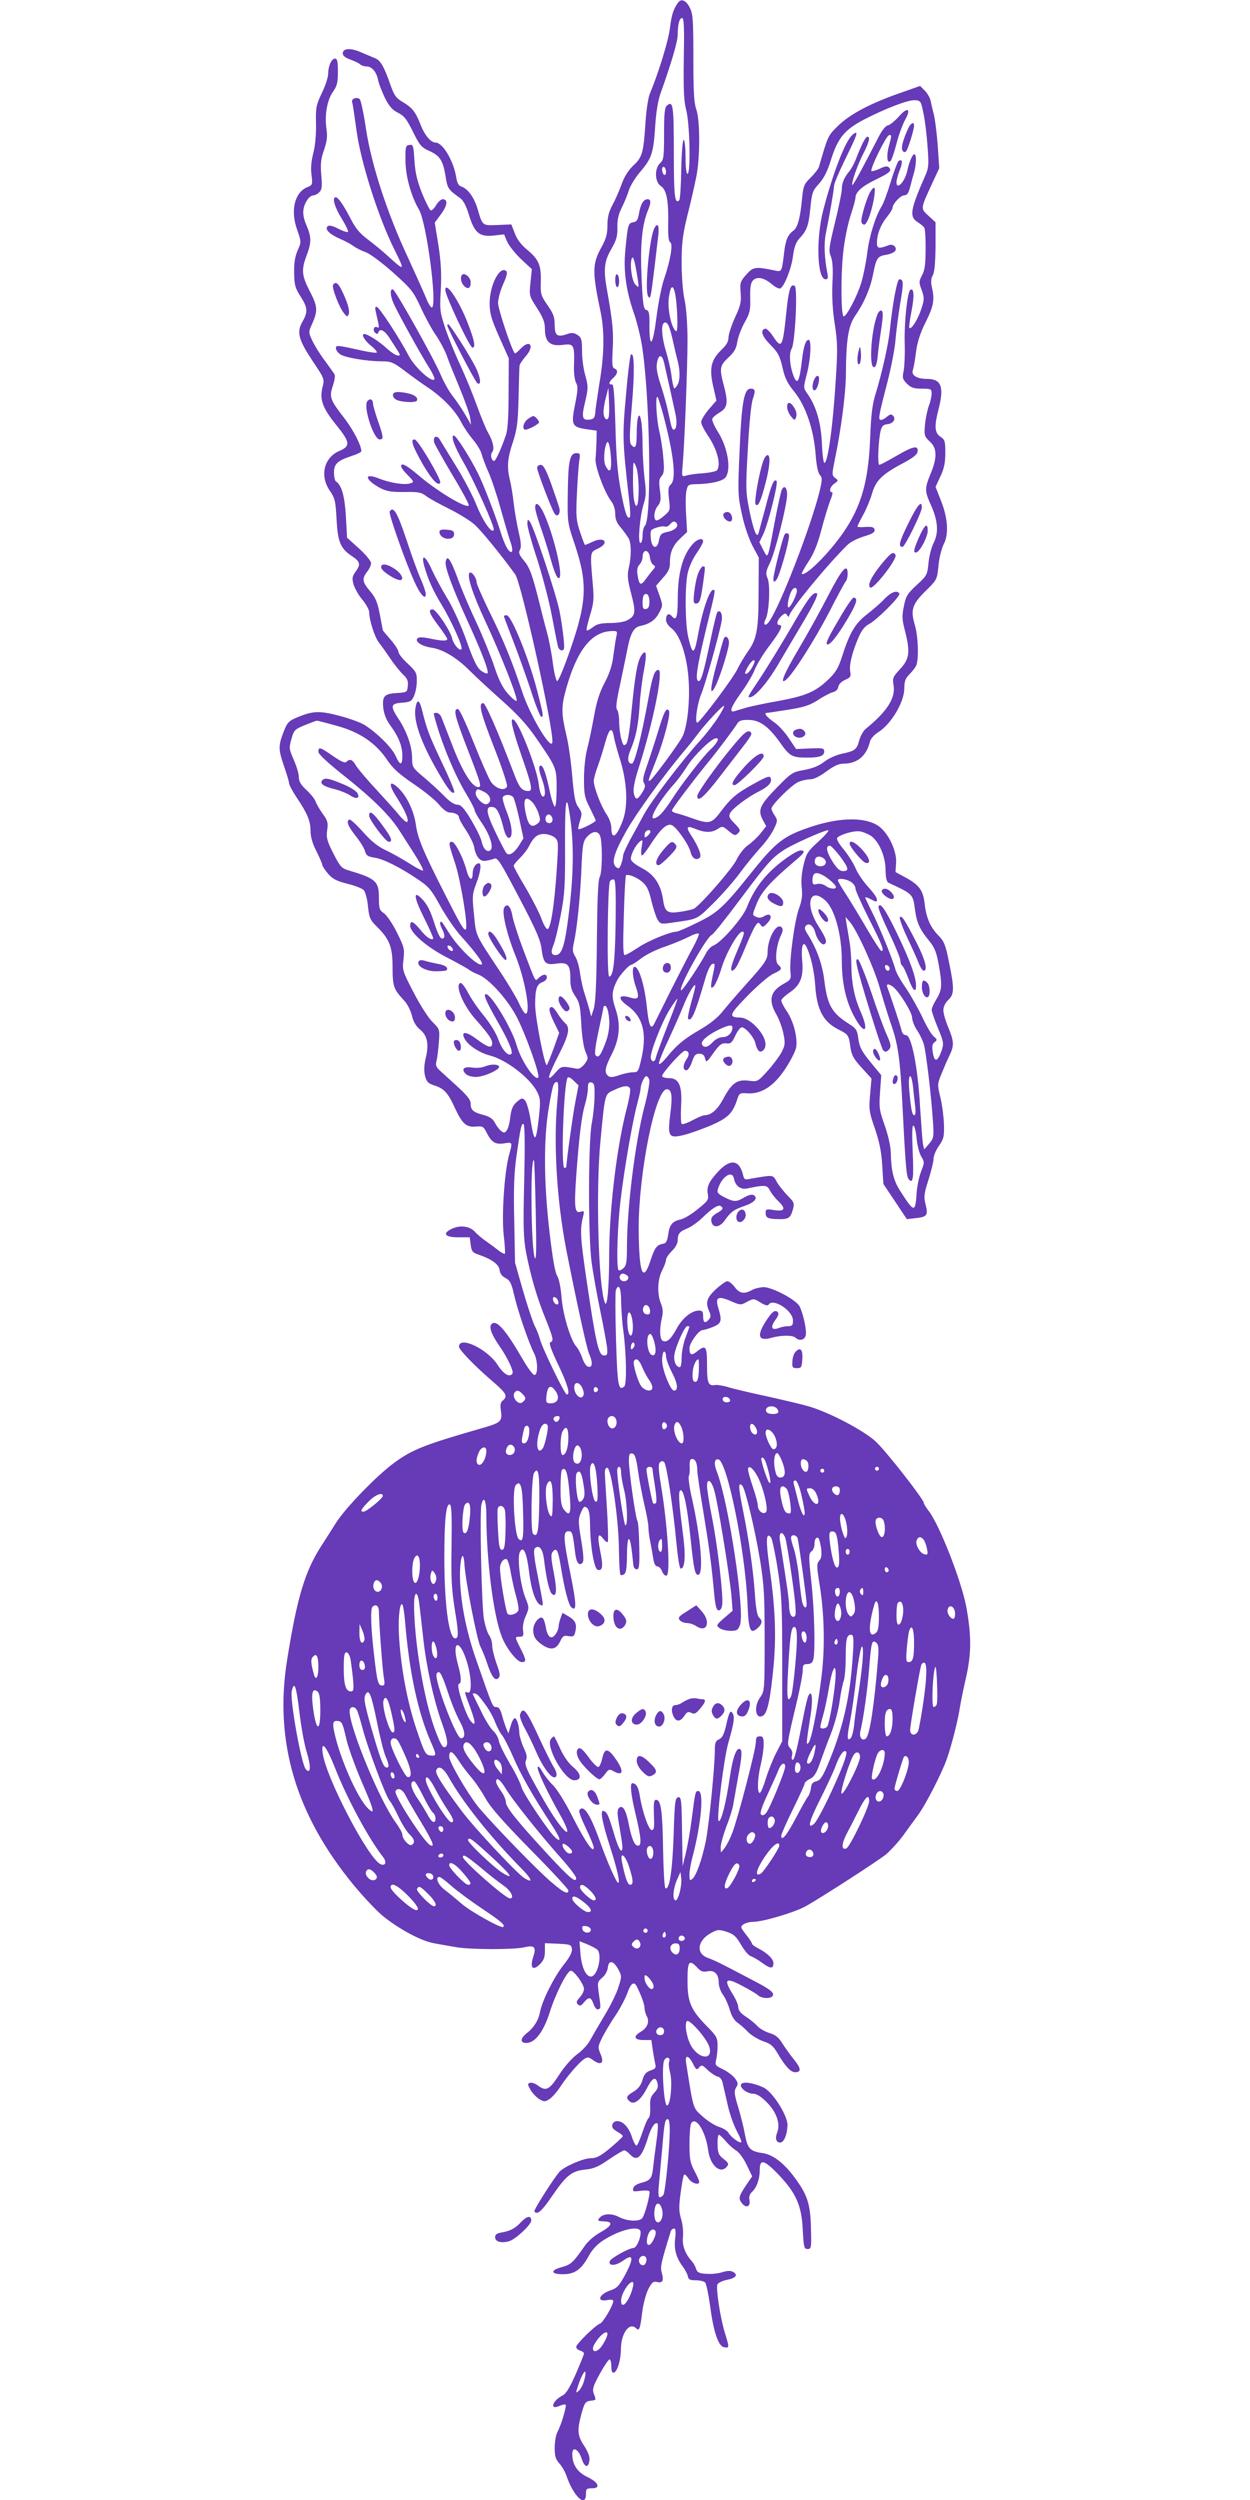 <?xml version="1.0" standalone="no"?>
<!DOCTYPE svg PUBLIC "-//W3C//DTD SVG 20010904//EN"
 "http://www.w3.org/TR/2001/REC-SVG-20010904/DTD/svg10.dtd">
<svg version="1.0" xmlns="http://www.w3.org/2000/svg"
 width="640pt" height="1280pt" viewBox="0 0 640 1280"
 preserveAspectRatio="xMidYMid meet">
<g transform="translate(0,1280) scale(0.1,-0.1)"
fill="#673ab7" stroke="none">
<path d="M3473 12788 c-24 -31 -35 -64 -43 -132 -7 -62 -58 -229 -103 -336 -8
-19 -18 -84 -22 -145 -10 -156 -16 -180 -63 -223 -26 -25 -46 -57 -60 -97 -12
-33 -33 -81 -47 -106 -18 -34 -25 -62 -25 -103 0 -44 -7 -68 -29 -109 -49 -88
-50 -125 -5 -339 19 -93 18 -214 -6 -354 -10 -66 -21 -135 -22 -154 -2 -28 -8
-36 -27 -38 -40 -6 -45 10 -25 91 16 70 16 79 1 134 -10 33 -17 89 -17 126 0
59 -3 68 -23 82 -19 12 -30 13 -55 4 -49 -17 -62 -7 -62 48 0 39 -7 58 -37
101 -34 49 -36 57 -34 122 2 83 -11 113 -72 163 -28 23 -50 52 -61 82 l-18 46
-70 -3 c-80 -3 -77 -5 -103 83 -17 58 -50 103 -83 114 -14 4 -22 19 -26 47
-14 85 -69 178 -106 178 -24 0 -56 38 -76 90 -26 67 -43 88 -89 116 -37 21
-46 34 -65 87 -33 95 -52 129 -80 139 -14 6 -46 19 -71 30 -54 24 -94 21 -94
-5 0 -13 13 -23 39 -32 21 -8 43 -18 49 -24 6 -6 21 -11 32 -11 29 0 53 -28
61 -71 4 -19 20 -59 35 -91 21 -42 38 -61 66 -75 31 -15 45 -32 77 -97 34 -69
43 -80 82 -98 56 -24 72 -50 85 -129 10 -64 13 -69 73 -112 18 -12 32 -39 47
-87 28 -93 54 -114 127 -106 l53 6 15 -36 c9 -21 41 -61 71 -90 l56 -52 -7
-69 c-7 -68 -6 -69 34 -131 31 -49 40 -72 40 -107 0 -66 27 -89 90 -81 58 8
62 1 59 -101 -2 -41 3 -78 10 -92 11 -20 10 -38 -5 -113 -21 -105 -16 -115 62
-126 l49 -7 -1 -55 c-1 -30 -3 -71 -5 -90 -3 -39 47 -174 81 -217 12 -16 20
-41 20 -64 0 -28 8 -47 29 -71 15 -18 33 -43 40 -55 14 -27 14 -93 0 -152 -8
-36 -6 -60 13 -132 25 -97 22 -113 -23 -136 -13 -7 -52 -13 -85 -13 -47 0 -68
-5 -88 -21 -15 -12 -29 -19 -32 -16 -3 3 5 37 17 77 19 63 21 84 14 159 -14
162 -14 164 22 180 18 8 34 20 37 28 9 22 -23 27 -60 9 -19 -9 -36 -16 -39
-16 -2 0 -13 30 -25 66 -20 60 -22 79 -16 198 3 72 9 148 12 169 6 33 4 37
-15 37 -34 0 -42 -41 -44 -205 -2 -149 -2 -151 36 -263 70 -211 63 -304 -46
-602 -19 -52 -39 -96 -44 -97 -5 -2 -15 38 -22 88 -6 51 -20 124 -31 163 -11
39 -26 100 -35 136 -39 157 -52 193 -82 229 -25 30 -29 41 -21 56 8 13 6 38
-6 89 -9 39 -21 107 -26 151 -5 44 -14 98 -20 120 -15 64 -12 109 16 191 21
65 26 98 29 228 2 83 4 156 5 163 0 7 14 28 31 48 48 54 23 92 -27 38 -13 -14
-26 -24 -28 -22 -16 16 -86 227 -86 258 0 21 12 64 26 96 17 36 23 60 17 66
-33 33 -87 -72 -86 -166 0 -49 9 -80 49 -170 l49 -110 -1 -175 c0 -116 -4
-188 -13 -215 -22 -67 -53 -135 -61 -135 -14 0 -21 32 -10 45 13 15 4 57 -21
100 -10 16 -36 80 -58 140 -22 61 -60 153 -84 205 -25 52 -59 136 -76 186 -29
87 -30 95 -24 201 4 83 1 139 -12 226 l-19 117 33 45 c33 45 35 75 7 75 -8 0
-23 -14 -33 -30 -9 -17 -22 -29 -28 -27 -5 2 -25 41 -44 87 -25 64 -35 104
-39 168 -5 77 -6 83 -26 80 -19 -3 -21 -9 -20 -78 0 -81 28 -183 70 -255 38
-67 93 -482 66 -499 -5 -3 -20 20 -32 52 -13 31 -54 122 -91 203 -105 223
-186 472 -214 652 -12 82 -27 153 -33 159 -14 14 -46 2 -39 -15 3 -7 12 -71
22 -143 21 -160 111 -444 193 -609 57 -115 56 -116 -33 -35 -27 25 -74 63
-103 85 -39 29 -62 57 -84 100 -37 72 -66 115 -79 115 -20 0 -7 -49 31 -110
22 -36 36 -66 31 -68 -5 -2 -28 6 -51 18 -29 15 -46 18 -53 11 -15 -15 10 -40
62 -63 24 -10 56 -27 71 -38 15 -11 44 -25 64 -32 20 -7 82 -53 138 -103 94
-84 104 -96 143 -181 23 -50 58 -114 78 -142 19 -28 43 -73 53 -99 9 -27 39
-101 66 -166 27 -65 52 -135 55 -155 l5 -37 -30 52 c-16 28 -45 71 -64 95 -19
24 -46 72 -61 108 -36 85 -231 433 -245 438 -16 5 -15 -29 2 -69 19 -45 144
-271 184 -333 17 -27 29 -53 26 -58 -12 -19 -99 60 -130 118 -47 90 -149 247
-164 252 -10 4 -11 -3 -5 -29 4 -19 10 -45 13 -58 3 -16 1 -22 -6 -17 -16 10
-26 -14 -12 -27 10 -9 14 -9 17 1 8 22 30 12 55 -25 64 -99 62 -93 44 -93 -9
0 -35 17 -59 39 -37 34 -95 71 -112 71 -17 0 0 -32 32 -58 21 -17 35 -33 32
-37 -4 -3 -40 2 -80 11 -126 28 -129 28 -129 10 0 -8 10 -22 23 -31 25 -16
136 -35 213 -35 45 0 58 -5 115 -48 35 -27 91 -67 124 -89 72 -49 136 -115
166 -174 12 -24 39 -64 60 -89 21 -25 41 -58 45 -75 4 -16 19 -57 34 -90 15
-33 44 -119 64 -192 20 -72 43 -150 51 -172 8 -23 10 -43 5 -46 -13 -8 -36 32
-58 105 -25 80 -87 241 -114 295 -44 88 -113 195 -124 195 -18 0 2 -55 50
-139 54 -94 159 -328 154 -343 -8 -24 -53 39 -87 123 -18 46 -65 136 -104 199
-39 63 -77 126 -85 139 -16 27 -38 15 -28 -17 4 -11 45 -84 91 -162 47 -77 85
-148 85 -156 0 -25 -149 62 -247 144 -60 51 -89 70 -97 62 -7 -7 2 -22 28 -49
37 -38 37 -39 16 -46 -29 -9 -103 2 -162 26 -80 31 -69 -9 13 -52 31 -15 57
-19 120 -18 70 1 85 -1 111 -21 17 -13 71 -42 119 -66 48 -24 107 -60 130 -81
34 -31 130 -148 207 -254 31 -42 199 -802 190 -860 -6 -44 -115 138 -155 261
-51 155 -98 269 -170 414 -34 71 -63 136 -63 145 0 23 -26 58 -36 48 -15 -14
17 -111 80 -246 80 -171 170 -400 161 -409 -4 -4 -24 13 -46 38 -27 32 -46 70
-68 137 -17 51 -58 153 -92 226 -34 72 -79 177 -98 232 -35 94 -52 117 -59 79
-6 -25 33 -130 102 -282 80 -174 121 -280 112 -289 -3 -4 -18 2 -33 13 -21 16
-39 53 -75 155 -27 76 -69 168 -97 214 -27 44 -63 111 -80 148 -32 73 -57 85
-39 19 19 -67 46 -129 89 -198 49 -81 110 -215 102 -227 -8 -14 -41 23 -48 54
-9 40 -82 149 -100 149 -25 0 -17 -22 30 -84 25 -33 45 -63 45 -68 0 -11 -29
-10 -90 3 -34 7 -55 8 -62 1 -16 -16 19 -40 70 -48 59 -8 132 -52 197 -118 28
-28 101 -96 163 -151 84 -75 130 -125 180 -198 101 -147 102 -149 102 -254 0
-51 -4 -93 -9 -93 -5 0 -17 35 -26 78 -19 90 -34 132 -46 132 -13 0 -11 -22 6
-70 19 -52 20 -93 3 -88 -7 3 -16 29 -19 59 -9 82 -99 315 -129 334 -21 13 -8
-44 40 -184 53 -152 59 -181 36 -181 -34 0 -47 16 -76 93 -81 213 -144 357
-156 357 -26 0 -14 -49 57 -230 39 -99 68 -188 65 -196 -10 -27 -58 -13 -83
24 -12 19 -52 110 -89 203 -41 103 -72 169 -80 169 -25 0 -15 -38 51 -209 68
-175 72 -191 54 -191 -31 0 -78 74 -128 201 -29 74 -56 144 -61 157 -5 12 -16
22 -25 22 -18 0 -18 5 1 -61 34 -116 95 -259 143 -340 28 -46 51 -90 51 -97 0
-7 16 -35 35 -63 43 -62 63 -125 47 -141 -16 -16 -38 5 -46 43 -3 17 -27 66
-53 110 -38 63 -53 79 -72 79 -15 0 -41 17 -70 48 -26 26 -73 69 -104 95 -55
46 -57 50 -57 97 0 58 -28 137 -70 200 -43 65 -40 78 17 82 42 3 50 7 62 33 8
17 15 51 15 76 1 43 -3 50 -46 91 -27 24 -48 52 -48 61 0 8 -18 37 -40 62 -22
25 -40 47 -40 48 0 1 -7 37 -15 80 -12 63 -22 87 -50 120 -40 47 -43 64 -15
100 11 14 20 33 20 44 0 10 -27 43 -61 74 l-62 56 -6 109 c-6 104 -22 161 -51
179 -5 3 -10 24 -10 45 0 45 17 61 92 86 26 8 48 19 48 24 0 29 -39 105 -84
165 -77 99 -81 112 -62 169 9 26 13 53 9 59 -4 7 -27 39 -51 72 -25 33 -53 79
-64 103 -19 42 -19 42 2 88 28 64 26 87 -15 165 -40 78 -43 108 -15 181 25 67
25 94 -1 155 -14 31 -19 60 -15 82 6 36 31 71 52 71 7 0 20 7 29 16 14 14 15
30 10 88 -5 57 -2 82 14 128 15 44 18 69 13 105 -11 71 2 148 32 192 22 31 26
48 26 104 0 53 -3 67 -15 67 -18 0 -35 -39 -35 -80 0 -15 -14 -59 -32 -96 -30
-63 -32 -76 -30 -158 1 -55 -4 -112 -14 -150 -10 -40 -14 -78 -9 -112 6 -49 5
-52 -23 -63 -63 -26 -86 -119 -51 -216 22 -64 22 -64 3 -107 -13 -30 -19 -63
-18 -115 1 -62 5 -78 33 -121 37 -58 38 -80 9 -130 -30 -53 -20 -91 53 -201
61 -91 61 -92 50 -134 -15 -63 0 -105 69 -191 73 -90 76 -110 17 -135 -79 -34
-101 -128 -48 -204 26 -38 29 -52 34 -143 6 -118 20 -152 77 -190 45 -30 48
-43 20 -82 -17 -23 -18 -33 -10 -64 6 -20 26 -56 45 -78 19 -23 35 -52 35 -63
0 -41 29 -131 50 -157 11 -14 37 -50 57 -80 20 -30 50 -67 65 -82 23 -21 29
-34 26 -60 -3 -32 -5 -33 -53 -36 -67 -4 -78 -15 -73 -74 4 -34 15 -63 37 -93
43 -59 61 -106 61 -155 0 -51 -12 -51 -35 1 -19 41 -89 112 -155 155 -19 13
-78 35 -132 49 -102 27 -136 26 -219 -9 -43 -18 -50 -27 -72 -86 -22 -61 -21
-82 8 -165 13 -38 25 -77 25 -85 0 -8 18 -42 40 -75 54 -80 70 -119 70 -171 0
-28 10 -64 30 -102 16 -33 30 -64 30 -70 0 -6 14 -27 30 -46 24 -27 44 -37 99
-51 38 -9 76 -24 84 -33 8 -10 18 -47 21 -83 6 -58 12 -70 42 -100 68 -66 84
-106 84 -211 0 -100 5 -112 61 -173 15 -16 32 -50 38 -75 7 -30 20 -53 40 -70
39 -31 48 -75 31 -146 -9 -38 -10 -66 -4 -92 8 -31 15 -39 49 -50 49 -15 70
-39 105 -117 37 -79 58 -98 107 -93 35 3 39 0 55 -32 25 -49 44 -61 90 -54 43
7 43 8 23 -65 -23 -90 -37 -304 -26 -405 6 -50 8 -92 6 -95 -3 -2 -18 5 -33
17 -15 12 -43 33 -62 46 -19 13 -46 35 -59 50 -27 29 -78 35 -121 13 -46 -23
-31 -42 35 -42 l60 0 5 -38 c4 -34 10 -41 41 -51 67 -23 104 -50 107 -79 2
-18 13 -32 31 -41 23 -12 30 -27 45 -93 19 -81 75 -243 101 -293 19 -37 20
-110 1 -110 -7 0 -35 37 -61 83 -89 153 -134 202 -158 178 -15 -15 -1 -53 39
-111 42 -60 75 -130 68 -142 -14 -23 -46 -4 -77 45 -54 82 -197 149 -197 92 0
-16 84 -103 184 -188 59 -52 66 -66 40 -88 -12 -10 -14 -23 -9 -54 7 -51 -1
-59 -86 -84 -307 -88 -368 -112 -464 -183 -88 -65 -248 -230 -296 -307 -23
-36 -56 -89 -74 -116 -84 -131 -124 -264 -175 -584 -67 -417 44 -793 342
-1154 47 -57 113 -127 146 -155 83 -68 199 -131 267 -142 30 -6 81 -14 113
-20 72 -12 294 -13 347 0 52 12 62 1 45 -50 -18 -55 -2 -73 34 -37 20 20 26
36 26 67 l0 41 68 -3 c62 -3 67 -5 70 -26 3 -16 -11 -43 -43 -83 -50 -64 -109
-182 -120 -240 -8 -43 -31 -80 -68 -109 -34 -27 -35 -50 -2 -50 44 0 87 56
119 155 31 99 90 215 109 215 17 -1 67 -70 67 -93 0 -12 -10 -31 -22 -44 -17
-19 -19 -26 -9 -36 10 -9 16 -7 31 11 25 30 36 28 49 -9 6 -18 16 -29 23 -27
15 5 15 4 4 82 -8 55 -7 59 17 80 15 12 27 34 29 51 4 41 28 38 53 -7 19 -35
19 -38 1 -93 -9 -31 -41 -95 -70 -143 -29 -48 -62 -105 -74 -127 -11 -22 -41
-54 -66 -72 -27 -20 -63 -60 -90 -101 -52 -81 -69 -91 -109 -62 -15 12 -35 19
-44 16 -13 -5 -12 -10 4 -37 10 -17 30 -38 45 -47 24 -14 28 -14 52 1 14 10
38 37 53 60 31 49 95 125 123 144 18 12 24 12 48 -6 40 -28 57 -14 37 32 -15
36 -14 39 11 90 15 28 45 79 68 112 22 33 48 83 58 110 17 50 34 63 48 35 24
-48 40 -93 40 -111 0 -11 5 -29 11 -41 16 -29 4 -61 -31 -81 -40 -24 -33 -42
16 -42 l39 0 7 -50 c4 -27 10 -60 13 -73 5 -19 0 -25 -25 -33 -22 -8 -33 -20
-41 -50 -8 -27 -23 -45 -46 -59 -37 -21 -40 -32 -18 -50 22 -18 56 8 86 66 29
56 46 65 55 29 5 -20 1 -32 -17 -51 -18 -20 -22 -34 -20 -73 1 -27 -2 -52 -8
-55 -5 -3 -19 -35 -31 -71 -12 -36 -25 -67 -30 -70 -5 -3 -16 17 -25 45 -17
50 -45 80 -76 80 -19 0 -31 -21 -21 -37 4 -5 17 -15 30 -22 13 -7 22 -16 20
-20 -2 -5 -31 -31 -65 -60 -49 -40 -69 -51 -98 -51 -38 0 -135 -42 -160 -69
-31 -35 -133 -196 -129 -203 13 -21 37 -1 92 80 72 105 100 127 170 134 42 4
67 15 120 52 37 25 72 46 78 46 6 0 19 -9 29 -20 36 -39 60 -18 91 80 17 57
38 89 51 77 3 -4 1 -44 -6 -90 -6 -45 -14 -105 -17 -134 -6 -58 -14 -67 -64
-80 -21 -6 -36 -16 -38 -28 -4 -16 1 -17 37 -12 23 3 43 2 46 -3 6 -10 -23
-121 -37 -137 -15 -19 -78 -16 -119 6 -38 20 -81 18 -100 -5 -12 -15 -9 -16
30 -18 42 -2 33 -23 -24 -55 -33 -18 -67 -48 -84 -74 -58 -83 -68 -92 -116
-105 -60 -16 -55 -37 9 -36 58 0 92 24 129 91 18 34 43 61 75 82 90 58 192 80
192 42 0 -35 -22 -81 -38 -81 -23 -1 -115 -52 -120 -67 -8 -26 29 -25 66 1 54
39 59 18 16 -65 -34 -63 -44 -74 -79 -86 -61 -21 -72 -61 -14 -49 17 3 29 1
29 -5 0 -22 -52 -110 -68 -116 -24 -8 -122 -105 -122 -119 0 -7 9 -16 20 -19
11 -3 20 -10 20 -15 0 -5 -19 -52 -42 -105 -31 -70 -49 -100 -68 -110 -54 -28
-67 -77 -15 -53 14 6 28 9 31 6 6 -7 -22 -103 -42 -140 -8 -14 -14 -51 -14
-81 0 -43 5 -59 24 -80 13 -14 29 -42 36 -62 35 -105 100 -167 100 -95 0 27 3
30 31 30 46 0 34 30 -24 58 -51 24 -77 64 -77 117 0 42 31 27 48 -23 15 -47
35 -51 40 -8 2 17 -7 43 -27 73 -35 53 -37 80 -13 168 15 53 20 60 45 63 31 4
30 2 17 37 -8 22 -4 37 31 101 22 40 45 74 50 74 5 0 9 -16 9 -36 0 -24 4 -34
13 -32 18 6 36 65 36 120 1 83 44 141 78 107 16 -16 21 -2 31 82 5 41 19 94
31 118 19 36 26 42 46 37 28 -7 35 8 23 49 -8 28 -4 48 47 213 3 6 10 12 16
12 8 0 10 -15 6 -50 -7 -55 5 -100 39 -145 12 -16 24 -39 26 -50 3 -16 11 -20
40 -20 20 0 42 -5 48 -11 6 -6 17 -58 25 -115 18 -139 43 -213 73 -217 27 -4
27 -3 3 75 -23 75 -46 225 -38 246 3 9 25 19 48 24 47 9 60 26 32 41 -12 7
-30 6 -53 -1 -19 -7 -56 -11 -82 -9 -38 2 -48 7 -54 25 -3 12 -14 31 -24 42
-34 39 -48 79 -43 125 2 25 -2 65 -10 90 -11 37 -12 61 -2 133 6 48 14 90 18
93 3 3 13 -6 22 -20 17 -25 55 -36 55 -17 0 6 -11 31 -25 57 -21 40 -25 60
-25 138 0 50 4 97 9 105 24 38 74 -42 87 -139 10 -77 62 -123 95 -84 12 14 9
20 -16 40 -26 20 -30 31 -31 74 -1 27 2 50 7 50 4 0 19 -15 34 -32 15 -18 39
-40 53 -48 16 -9 39 -41 55 -74 l28 -59 -28 -41 c-41 -61 -44 -72 -24 -97 22
-27 45 -17 38 18 -3 16 2 31 14 41 24 23 39 65 39 113 0 57 23 51 96 -25 90
-95 118 -157 124 -281 5 -92 7 -100 25 -100 19 0 20 6 17 110 -3 124 -19 170
-88 262 -55 72 -107 111 -159 119 -65 9 -78 24 -91 96 -6 35 -22 98 -35 141
-20 66 -21 81 -10 99 11 18 10 25 -6 47 -11 14 -38 35 -61 46 -40 19 -42 22
-35 50 4 17 7 49 7 72 0 39 -5 49 -56 100 -82 84 -98 123 -98 233 0 99 8 110
50 66 18 -20 29 -24 53 -19 36 7 57 -15 57 -60 0 -16 9 -42 20 -58 12 -15 28
-51 36 -78 9 -32 24 -57 41 -68 14 -10 39 -31 54 -48 16 -16 51 -37 76 -46 40
-13 52 -24 76 -65 37 -63 66 -94 88 -94 32 0 31 19 -4 63 -19 23 -46 61 -61
84 -19 32 -36 45 -67 54 -22 7 -50 23 -62 36 -12 14 -39 35 -60 49 -25 16 -37
32 -37 47 0 13 -14 45 -31 71 -45 73 -33 83 48 40 37 -19 74 -41 83 -49 19
-18 66 -20 76 -4 10 17 -12 34 -111 85 -49 26 -112 59 -140 73 -27 14 -64 31
-82 37 -62 23 -52 90 19 128 32 17 39 18 79 5 36 -12 48 -23 73 -66 17 -29 39
-56 51 -59 11 -4 38 -19 59 -35 41 -30 56 -30 56 0 0 21 -32 52 -77 75 -18 9
-33 20 -33 25 0 4 -14 26 -31 47 -28 36 -29 39 -13 51 10 7 32 13 48 13 53 0
217 49 275 82 92 53 363 228 408 264 22 19 62 62 87 96 25 35 59 81 75 103 42
57 125 220 149 290 25 71 58 202 67 265 4 25 18 95 32 155 27 122 27 213 0
360 -26 134 -136 416 -192 489 -14 18 -25 36 -25 41 0 18 -196 269 -247 315
-62 57 -238 149 -341 179 -37 11 -132 33 -212 51 -80 17 -168 38 -196 46 -27
9 -59 14 -70 13 -38 -7 -44 8 -44 102 0 97 -6 106 -52 69 -28 -22 -38 -18 -38
17 0 27 48 93 67 93 7 0 31 7 53 16 44 18 48 30 28 96 -17 56 -3 65 62 37 51
-22 53 -22 85 -4 33 17 35 17 69 -4 22 -14 37 -18 41 -11 22 36 125 -30 125
-81 0 -24 -4 -29 -24 -29 -14 0 -36 -4 -50 -10 -36 -13 -43 5 -16 42 15 20 19
33 12 40 -14 14 -30 2 -63 -50 -46 -73 -35 -101 33 -81 46 13 107 14 121 0 18
-18 45 -13 52 10 7 22 -11 110 -31 150 -17 34 -140 99 -185 99 -19 -1 -45 -7
-59 -15 -39 -22 -64 -18 -88 15 -13 17 -29 30 -38 30 -8 0 -35 -19 -59 -41
-47 -44 -54 -68 -34 -113 9 -20 9 -29 -1 -41 -19 -23 -30 -18 -30 15 0 24 -4
30 -21 30 -37 0 -84 -38 -112 -88 -31 -58 -51 -76 -72 -68 -17 6 -20 59 -6
119 7 28 5 48 -5 73 -20 48 -18 123 6 169 11 22 20 46 20 55 0 9 14 29 30 45
18 17 30 39 30 54 0 34 9 45 48 61 19 7 52 31 75 52 52 51 83 71 97 63 16 -10
12 -19 -21 -37 -22 -13 -30 -24 -27 -40 5 -37 42 -35 69 4 31 44 45 54 102 74
50 17 70 40 46 55 -9 5 -26 1 -47 -11 -42 -25 -53 -25 -103 0 -34 18 -39 24
-33 43 20 64 74 98 82 52 7 -37 34 -57 67 -50 93 19 103 19 118 -12 8 -15 27
-39 41 -52 41 -39 35 -55 -19 -47 -41 7 -45 5 -45 -13 0 -26 10 -32 65 -33 53
-1 62 5 75 51 8 30 6 36 -28 70 -20 21 -45 52 -55 70 -16 31 -20 33 -60 28
-23 -3 -56 -9 -74 -12 -29 -7 -33 -5 -39 21 -18 74 -62 82 -121 22 -53 -56
-66 -83 -59 -122 5 -28 1 -35 -52 -77 -31 -26 -71 -50 -89 -53 -41 -9 -56 -28
-62 -79 -5 -31 -11 -43 -26 -45 -33 -6 -43 -20 -65 -88 -39 -116 -58 -63 -60
161 -1 287 86 722 145 718 24 -1 29 -34 17 -125 -15 -119 -8 -128 70 -109 29
7 90 29 136 48 87 38 112 61 135 129 12 38 14 39 55 36 71 -4 134 37 193 126
27 41 51 89 55 107 9 49 -12 134 -46 185 -17 25 -30 50 -30 57 0 7 20 26 44
42 55 38 71 80 63 165 -6 68 4 102 21 70 22 -43 41 -124 46 -200 8 -124 41
-186 119 -225 51 -26 53 -29 61 -91 6 -40 16 -59 57 -104 l51 -56 -7 -82 c-7
-76 -5 -90 25 -176 23 -68 33 -118 37 -187 l6 -95 60 -90 60 -90 44 5 c60 6
66 15 52 70 -10 41 -8 55 15 127 14 45 26 93 26 108 0 14 12 44 28 66 24 35
27 48 25 109 -1 38 -9 100 -18 137 -16 66 -16 69 5 121 12 30 30 72 41 94 25
52 24 73 -6 145 -14 33 -25 72 -25 88 0 17 10 38 25 52 31 29 32 58 4 193 -17
88 -25 107 -54 137 -42 43 -63 91 -71 165 -8 68 -29 95 -99 133 l-50 27 3 48
c4 58 -37 147 -85 184 -65 50 -196 50 -344 2 -148 -49 -184 -77 -317 -243
-137 -171 -168 -200 -274 -251 -50 -25 -97 -45 -103 -45 -33 0 -147 -47 -197
-81 -32 -21 -63 -39 -69 -39 -9 0 -10 51 -5 202 3 111 8 204 11 206 9 9 55 -9
83 -33 23 -19 34 -41 47 -97 10 -40 24 -84 32 -97 14 -22 19 -23 67 -16 142
20 131 15 214 96 43 42 105 112 137 155 32 44 80 102 106 131 27 28 58 71 70
96 21 43 21 47 6 71 -10 14 -17 30 -17 36 0 19 104 122 137 136 18 8 46 14 62
14 18 0 48 15 82 40 38 28 63 40 87 40 71 0 118 39 136 112 3 15 21 35 41 48
67 41 135 155 135 225 0 36 6 52 25 71 13 13 29 33 35 44 15 28 12 150 -6 210
-23 77 -14 106 55 174 58 57 59 59 66 129 3 39 16 89 27 111 27 52 21 136 -16
227 l-26 66 25 54 c19 40 25 71 25 120 0 60 -2 68 -25 83 -30 20 -32 54 -10
139 30 117 15 157 -59 157 -52 0 -82 19 -72 46 4 10 11 51 16 92 7 52 21 96
50 154 41 82 46 114 31 179 -6 25 -4 43 5 60 9 16 13 64 14 148 l0 123 -36 33
c-41 38 -42 34 16 160 l39 84 -8 118 c-5 65 -14 136 -20 158 -6 22 -13 53 -16
68 -3 16 -17 40 -30 53 l-24 24 -102 -36 c-150 -52 -256 -108 -317 -167 -54
-53 -52 -50 -99 -211 -3 -11 -22 -35 -43 -56 -34 -33 -37 -42 -44 -111 -9 -96
-22 -145 -45 -161 -27 -19 -39 -48 -46 -109 -12 -101 -12 -102 -48 -94 -100
21 -111 19 -146 -21 -31 -35 -33 -41 -29 -92 4 -48 0 -66 -29 -128 -18 -40
-33 -86 -33 -101 0 -20 -10 -39 -31 -59 -61 -58 -70 -100 -44 -207 l13 -58
-39 -45 c-21 -25 -39 -54 -39 -65 0 -11 16 -42 35 -70 46 -68 67 -144 47 -176
-4 -6 -36 -13 -72 -16 -36 -2 -75 -8 -87 -12 -22 -7 -23 -6 -18 51 10 112 25
503 25 641 0 83 -6 166 -15 208 -9 40 -15 122 -15 190 0 99 5 141 29 240 17
66 37 154 45 195 21 98 21 293 1 350 -12 33 -15 93 -15 264 0 190 -2 226 -18
256 -18 37 -43 49 -59 28z m28 -289 c-2 -163 0 -216 13 -265 18 -71 23 -324 6
-324 -6 0 -10 35 -10 84 0 47 -4 87 -9 90 -5 4 -11 -59 -13 -148 -1 -85 -6
-157 -10 -161 -23 -23 -28 19 -28 245 0 241 -4 266 -35 240 -12 -10 -15 -41
-15 -145 0 -119 -2 -134 -20 -150 -30 -27 -28 -98 4 -118 29 -19 40 -78 37
-196 -1 -59 2 -87 11 -92 15 -9 0 -95 -34 -194 -11 -33 -28 -118 -37 -190 -18
-144 -36 -167 -36 -43 1 64 -2 78 -16 81 -14 4 -18 27 -24 163 -8 165 2 272
31 343 18 42 18 61 0 61 -21 0 -36 -24 -44 -71 -6 -35 -12 -45 -30 -47 -25 -4
-28 -12 -40 -140 -11 -107 3 -208 43 -324 14 -39 32 -110 40 -157 42 -245 54
-896 17 -933 -7 -7 -12 -29 -12 -50 0 -21 -5 -38 -11 -38 -15 0 -3 138 17 201
12 38 13 62 4 130 -5 46 -10 122 -10 169 0 47 -3 102 -7 123 -9 59 -23 24 -23
-60 0 -72 -7 -86 -29 -59 -9 11 -8 57 4 198 15 172 13 281 -5 262 -4 -5 -16
-98 -25 -208 -19 -206 -18 -236 16 -535 6 -46 7 -86 4 -89 -13 -13 -25 20 -46
133 -17 90 -24 173 -28 335 -5 164 -9 214 -18 212 -19 -3 -16 13 7 33 23 21
26 41 6 48 -12 5 -13 24 -9 99 5 86 0 140 -29 303 -19 105 -15 146 22 210 27
47 32 67 31 111 -1 40 6 68 23 102 13 26 29 65 36 88 7 23 34 67 61 98 56 66
65 93 74 235 4 64 14 126 26 160 57 160 89 268 89 305 0 54 10 88 24 83 8 -3
10 -63 7 -208z m1227 -279 c8 -36 17 -112 21 -170 7 -93 6 -110 -12 -150 -77
-175 -82 -210 -39 -237 15 -10 30 -22 34 -28 4 -5 8 -55 7 -110 0 -77 -4 -108
-18 -134 -16 -31 -17 -37 -2 -76 14 -40 14 -48 -2 -97 -17 -53 -51 -107 -61
-97 -3 2 2 41 11 86 15 78 13 120 -6 109 -15 -10 -32 -165 -29 -271 2 -55 -1
-119 -5 -142 -8 -38 -6 -45 17 -68 20 -20 35 -25 76 -25 47 0 50 -2 50 -25 0
-13 -6 -42 -14 -62 -8 -21 -17 -65 -20 -97 -5 -56 -3 -61 25 -87 37 -34 38
-81 4 -164 -31 -75 -31 -89 0 -158 37 -81 42 -143 16 -195 -12 -23 -24 -70
-27 -104 -6 -61 -8 -65 -60 -113 -48 -44 -56 -57 -66 -108 -10 -49 -10 -68 5
-125 28 -110 24 -145 -24 -197 -38 -41 -40 -47 -34 -84 11 -65 -34 -135 -143
-223 -11 -9 -26 -35 -32 -56 -13 -50 -22 -57 -89 -71 -31 -7 -69 -24 -92 -42
-26 -20 -57 -33 -101 -41 -60 -11 -66 -14 -140 -90 -88 -90 -99 -115 -73 -165
l18 -33 -30 -38 c-16 -20 -45 -47 -64 -60 -19 -13 -44 -45 -58 -74 -20 -43
-179 -226 -217 -250 -6 -4 -37 -11 -68 -16 -69 -11 -82 -2 -91 61 -12 80 -45
129 -108 162 -37 20 -57 36 -57 48 0 23 24 70 46 88 15 12 16 10 9 -29 -4 -23
-3 -42 2 -42 4 0 25 26 45 58 50 77 81 106 106 98 24 -8 88 -99 98 -139 7 -32
30 -45 47 -28 11 11 -7 58 -50 123 -22 35 -14 42 30 23 47 -19 82 -19 112 1
23 15 26 15 56 -11 29 -24 34 -25 48 -11 14 14 12 19 -18 50 -28 28 -31 37
-22 54 13 24 89 81 147 110 49 25 68 46 60 68 -5 13 -18 9 -83 -27 -90 -49
-120 -74 -174 -146 -45 -60 -58 -63 -141 -34 -29 11 -65 22 -80 26 -16 3 -28
10 -28 15 0 9 109 153 188 250 41 49 131 169 148 197 8 13 23 18 58 17 57 -1
102 -34 162 -119 47 -66 59 -73 129 -74 69 -1 95 8 95 31 0 17 -6 19 -72 16
l-72 -3 -37 55 c-20 31 -55 69 -78 84 -37 26 -52 46 -35 46 4 0 52 7 108 16
82 13 110 22 153 49 28 19 63 37 77 41 15 3 26 14 28 27 2 13 16 28 35 36 28
12 31 18 26 43 -6 32 10 99 43 175 15 35 32 57 54 68 40 21 162 143 155 156
-12 19 -42 8 -76 -27 -18 -20 -60 -56 -91 -80 -61 -48 -87 -92 -128 -219 -18
-56 -32 -79 -70 -115 -66 -63 -117 -84 -260 -110 -69 -12 -143 -28 -165 -35
-22 -6 -46 -14 -54 -16 -30 -9 -19 21 32 92 30 41 62 95 71 120 10 25 44 82
77 125 57 76 70 104 49 104 -17 0 -11 26 11 46 17 16 22 16 29 4 6 -8 10 -10
10 -5 0 26 200 269 301 367 15 14 53 33 84 42 43 13 55 21 53 34 -3 13 -13 16
-46 14 -23 -2 -42 -1 -42 2 0 4 13 30 29 59 16 28 36 77 45 107 19 68 50 100
153 155 57 30 79 47 81 63 5 34 -23 28 -110 -23 -43 -25 -81 -45 -86 -45 -10
0 -5 125 7 175 6 23 13 31 35 33 30 4 45 27 28 44 -9 9 -16 7 -30 -5 -10 -9
-24 -17 -31 -17 -16 0 -14 14 32 191 19 75 39 174 42 220 4 46 15 129 24 185
18 105 18 124 -4 124 -12 0 -35 -122 -50 -270 -8 -69 -40 -212 -70 -310 -19
-60 -25 -108 -30 -237 -10 -254 -59 -393 -199 -560 -68 -81 -139 -143 -151
-131 -2 2 13 30 34 62 28 42 47 89 67 165 15 58 36 125 45 149 10 23 14 42 9
42 -18 0 -10 29 12 44 21 15 21 16 4 29 -17 13 -17 17 -2 92 32 153 56 339 57
434 1 182 12 252 48 305 46 66 78 141 92 216 16 80 22 89 70 96 21 4 40 13 44
22 7 18 -14 34 -33 27 -54 -20 -62 -18 -62 12 0 44 19 93 52 133 15 19 28 40
28 46 0 20 41 64 60 64 14 0 22 11 30 43 6 23 15 58 21 77 11 44 12 90 0 90
-9 0 -26 -38 -36 -85 -12 -56 -55 -101 -55 -58 0 10 7 37 16 60 17 43 15 61
-5 49 -5 -4 -24 -52 -41 -109 -17 -56 -38 -112 -47 -125 -30 -48 -63 -153 -73
-239 -6 -48 -20 -117 -31 -153 -22 -70 -75 -170 -89 -170 -14 0 -16 204 -3
325 6 61 23 145 37 188 14 43 26 85 26 95 1 29 33 58 103 92 74 36 85 46 68
63 -8 8 -21 6 -47 -7 -20 -9 -39 -14 -42 -12 -9 10 75 181 90 184 14 3 14 -3
0 -52 -15 -54 -10 -98 8 -80 5 5 19 45 30 88 11 44 31 98 44 122 33 59 13 69
-33 16 -20 -22 -45 -42 -55 -44 -12 -2 -30 -25 -47 -58 -84 -163 -131 -251
-135 -247 -7 7 26 102 56 160 30 59 37 87 21 87 -9 0 -29 -38 -57 -110 -9 -25
-25 -54 -34 -65 -27 -32 -40 -61 -40 -94 0 -16 -16 -94 -35 -171 -31 -127 -33
-145 -21 -173 9 -23 12 -63 8 -137 -3 -70 1 -141 12 -210 14 -88 15 -132 6
-270 -14 -241 -41 -440 -59 -440 -5 0 -11 46 -13 103 -5 106 -30 190 -76 254
-19 27 -19 29 -1 98 20 77 25 175 9 175 -15 0 -26 -35 -34 -105 -13 -111 -24
-130 -44 -77 -19 51 -23 113 -9 136 18 27 32 312 16 322 -22 13 -31 -17 -44
-145 -18 -171 -23 -180 -69 -110 -15 22 -33 39 -39 36 -26 -8 -16 -38 27 -82
39 -39 48 -56 62 -115 12 -55 25 -82 61 -126 58 -71 100 -195 109 -321 4 -55
12 -94 22 -105 13 -15 12 -25 -2 -85 -45 -180 -199 -580 -257 -664 -20 -29
-35 -20 -19 11 18 34 25 174 10 209 -11 26 -9 36 14 83 26 56 86 294 86 346 0
39 -17 51 -29 20 -4 -13 -21 -88 -36 -168 -35 -189 -33 -182 -57 -136 l-20 40
20 41 c24 50 78 263 68 272 -13 14 -26 -15 -56 -132 -18 -66 -34 -126 -36
-134 -9 -29 -24 7 -46 110 -20 100 -21 113 -9 321 7 129 17 233 26 257 14 41
12 51 -12 51 -33 0 -46 -70 -56 -310 -10 -226 -9 -239 12 -335 12 -57 36 -126
54 -160 l32 -60 -1 -170 c0 -200 -9 -246 -55 -311 -19 -27 -42 -66 -52 -87
-20 -45 -194 -277 -207 -277 -14 0 0 99 21 148 19 44 93 309 104 373 6 34 -7
60 -22 45 -4 -3 -19 -66 -34 -138 -38 -180 -50 -219 -63 -215 -18 6 -8 68 39
266 49 198 49 201 37 201 -20 0 -56 -107 -77 -224 -20 -111 -29 -114 -51 -19
-16 68 -18 248 -4 324 6 31 24 73 45 104 19 27 35 56 35 63 0 19 -27 14 -50
-10 -54 -57 -80 -150 -80 -288 0 -90 -8 -112 -30 -85 -16 19 -30 10 -30 -19 0
-13 12 -31 28 -43 44 -32 81 -146 88 -269 7 -110 -8 -239 -32 -285 -18 -37
-150 -215 -164 -224 -15 -9 -13 -4 29 102 41 104 76 238 66 254 -13 19 -25 -4
-55 -104 -17 -56 -43 -135 -57 -176 -20 -56 -24 -77 -16 -90 9 -14 6 -25 -9
-49 -25 -40 -35 -40 -43 -3 -4 20 3 60 23 123 75 232 131 508 103 508 -19 0
-30 -30 -50 -140 -38 -208 -72 -340 -86 -340 -22 0 -25 28 -6 72 27 65 39 123
46 228 3 52 13 132 22 178 16 85 12 111 -12 78 -21 -28 -34 -104 -51 -281 -10
-106 -19 -164 -28 -174 -12 -12 -16 -8 -25 25 -6 22 -11 62 -11 90 0 27 -5 55
-11 61 -7 7 -3 43 15 124 13 63 30 143 37 179 16 86 33 118 67 125 48 10 77
30 97 68 19 36 19 38 2 87 l-18 51 35 40 c28 31 36 47 36 78 0 55 16 90 55
126 l33 31 -5 86 c-3 47 -3 102 1 122 7 34 9 36 49 37 75 1 137 15 152 35 30
40 11 155 -40 234 -18 29 -31 58 -28 66 2 7 20 22 39 33 40 24 43 51 19 141
-22 83 -20 98 24 139 30 28 41 46 46 81 4 25 21 70 38 100 27 48 30 63 28 127
-1 55 3 75 15 88 21 21 57 13 97 -21 16 -14 35 -23 41 -21 20 6 58 101 66 165
6 47 15 71 33 91 38 41 47 64 56 155 8 79 11 89 44 125 26 29 44 65 63 127 34
108 70 151 168 202 110 57 228 102 261 99 28 -2 31 -5 43 -67z m-1318 -301 c0
-11 -4 -17 -10 -14 -5 3 -10 15 -10 26 0 11 5 17 10 14 6 -3 10 -15 10 -26z
m-141 -579 c1 -12 -2 -11 -15 2 -19 18 -31 107 -19 135 5 13 12 -3 21 -52 7
-38 13 -77 13 -85z m185 -32 c13 -46 20 -211 8 -204 -24 14 -45 111 -38 169 8
60 19 73 30 35z m-12 -239 c9 -41 21 -92 27 -114 15 -56 13 -108 -3 -130 -13
-18 -14 -18 -19 1 -3 10 -8 39 -11 65 -4 25 -15 74 -26 110 -20 64 -26 130
-13 143 16 16 29 -5 45 -75z m-40 -135 c5 -21 17 -77 28 -124 10 -47 23 -104
28 -128 10 -44 6 -82 -9 -82 -5 0 -11 12 -14 28 -4 15 -10 47 -16 72 -5 25
-21 82 -35 126 -20 60 -25 91 -20 118 9 47 28 42 38 -10z m-286 -271 c-9 -23
-26 -4 -26 28 0 17 6 51 13 77 l12 47 3 -69 c2 -38 1 -75 -2 -83z m281 9 c53
-201 67 -328 37 -353 -12 -10 -14 -24 -9 -72 7 -59 7 -61 -25 -88 -18 -16 -36
-26 -41 -23 -15 9 -10 51 9 74 15 19 17 32 11 79 -6 44 -5 59 8 73 13 15 15
32 9 95 -3 43 -13 105 -21 138 -14 61 -21 184 -8 172 3 -4 17 -46 30 -95z
m-268 -234 c1 -53 -9 -61 -28 -24 -13 23 -8 96 7 121 9 13 19 -38 21 -97z
m141 -140 c0 -88 -12 -116 -24 -57 -3 17 -6 70 -5 118 1 81 1 84 14 56 9 -18
14 -65 15 -117z m195 -178 c11 -17 -13 -37 -50 -44 -29 -6 -35 -12 -41 -42 -9
-51 -38 -43 -42 12 -3 39 -1 42 28 52 17 6 36 9 44 6 7 -3 19 2 26 11 15 18
26 19 35 5z m-137 -176 c2 -16 10 -33 18 -37 11 -6 10 -11 -4 -26 -9 -11 -25
-31 -35 -45 -25 -36 -34 -33 -42 15 -5 30 -3 45 9 58 9 10 16 27 16 38 0 44
33 42 38 -3z m752 -169 c0 -21 -32 -85 -43 -85 -9 0 0 55 15 83 11 21 28 23
28 2z m-755 -56 c0 -24 -5 -35 -17 -37 -14 -3 -18 4 -18 31 0 18 3 37 7 41 15
14 28 -2 28 -35z m-170 -181 c-4 -18 -10 -62 -15 -98 -5 -44 -19 -88 -44 -135
-27 -51 -42 -99 -56 -180 -11 -60 -27 -135 -35 -165 -8 -30 -15 -96 -15 -146
0 -82 3 -97 30 -150 16 -32 30 -62 30 -65 0 -9 -83 -50 -89 -44 -2 3 2 22 9
44 11 35 10 41 -8 67 -17 23 -23 54 -32 159 -6 72 -19 166 -30 210 -26 109
-27 147 -2 236 56 201 131 296 236 298 27 1 28 -1 21 -31z m700 -147 c-15 -30
-33 -47 -40 -39 -2 2 5 18 15 36 25 41 46 43 25 3z m-179 -265 c-20 -31 -59
-82 -88 -114 -97 -107 -256 -316 -291 -382 -19 -36 -51 -94 -71 -130 -19 -36
-36 -73 -36 -82 0 -9 -5 -29 -10 -43 -9 -23 -13 -25 -26 -14 -25 21 -11 70 52
183 54 95 190 283 293 406 26 30 58 71 73 91 39 53 130 150 135 145 3 -2 -11
-29 -31 -60z m-1949 -43 c116 -32 198 -88 256 -175 29 -43 60 -71 135 -122 53
-36 112 -83 130 -106 18 -22 42 -40 52 -40 28 0 50 -11 50 -25 0 -7 16 -37 36
-66 19 -29 38 -67 41 -83 9 -53 31 -79 61 -73 15 2 34 7 43 11 14 6 29 -16 80
-111 129 -242 156 -301 162 -353 9 -71 20 -82 74 -74 60 9 73 -5 73 -74 0 -44
6 -64 25 -92 22 -32 26 -51 31 -141 3 -61 12 -120 21 -142 16 -36 15 -39 -4
-65 -13 -16 -28 -26 -39 -24 -81 15 -79 15 -112 -22 -46 -53 -40 -22 18 92 53
103 60 141 34 163 -9 8 -28 31 -41 53 -18 28 -28 35 -36 27 -8 -8 -3 -27 17
-70 l29 -59 -28 -79 c-16 -43 -31 -81 -35 -86 -10 -12 -60 242 -60 308 0 80 8
105 36 116 13 4 24 15 24 24 0 20 -19 19 -41 -1 -21 -19 -11 -37 -83 152 -25
67 -48 140 -52 162 -8 51 -28 72 -43 44 -12 -23 13 -133 59 -247 49 -123 79
-295 51 -295 -5 0 -21 24 -34 54 -14 30 -58 104 -99 165 -127 192 -120 176
-131 287 -10 94 -9 106 11 159 22 58 29 105 14 105 -17 0 -32 -25 -32 -52 0
-42 -18 -34 -31 15 -17 65 -59 147 -75 147 -19 0 -18 -8 17 -113 28 -87 67
-322 54 -335 -9 -9 -28 24 -108 182 -111 219 -138 283 -148 355 -10 70 -46
145 -89 186 -47 45 -53 20 -11 -44 45 -71 66 -119 56 -129 -4 -4 -21 10 -39
32 -17 21 -70 80 -117 131 -47 50 -94 106 -105 123 -19 34 -33 39 -51 21 -7
-7 -27 2 -68 30 -66 46 -75 49 -75 22 0 -12 48 -57 138 -128 145 -116 230
-201 278 -277 16 -25 51 -80 78 -122 26 -41 45 -78 42 -81 -3 -3 -34 13 -68
35 -35 22 -89 53 -121 68 -42 19 -76 47 -119 95 -34 38 -65 66 -70 63 -16 -10
-7 -33 33 -84 23 -29 45 -64 48 -79 6 -21 15 -27 47 -32 46 -6 133 -50 223
-111 57 -38 70 -54 116 -138 29 -52 77 -122 107 -155 72 -80 112 -134 105
-142 -16 -16 -120 83 -169 162 -40 63 -37 59 -44 53 -3 -4 2 -21 11 -38 10
-20 13 -36 7 -42 -13 -13 -26 8 -47 72 -22 69 -37 99 -65 128 -46 48 -41 6 11
-97 28 -56 49 -104 47 -107 -10 -10 -37 9 -67 47 -36 43 -51 49 -51 19 0 -36
89 -112 190 -163 52 -27 102 -55 110 -61 8 -7 31 -19 50 -26 53 -22 143 -120
193 -212 45 -84 124 -304 113 -315 -18 -18 -89 88 -111 166 -25 87 -130 261
-157 261 -15 0 0 -35 57 -136 58 -101 83 -160 73 -170 -15 -15 -47 20 -66 73
-12 34 -44 85 -75 123 -30 36 -66 89 -81 118 -15 29 -32 51 -39 49 -29 -10 14
-114 77 -185 65 -74 86 -103 86 -123 0 -29 -21 -23 -80 21 -55 41 -82 41 -61
1 18 -33 76 -72 132 -86 83 -22 203 -115 239 -185 17 -34 18 -46 9 -131 -15
-133 -23 -135 -43 -10 -7 45 -20 89 -28 97 -14 14 -18 13 -42 -8 -20 -17 -28
-36 -33 -75 -3 -29 -11 -61 -18 -70 -11 -15 -15 -15 -30 -3 -9 7 -23 26 -31
41 -10 20 -27 32 -57 40 -54 14 -67 25 -67 58 0 19 -17 41 -66 86 -36 33 -77
70 -91 83 -20 18 -24 29 -18 50 4 15 9 57 12 95 5 67 4 68 -33 105 -21 20 -64
88 -96 150 -57 110 -59 115 -52 171 6 53 3 63 -34 137 -22 45 -52 88 -66 98
-23 15 -26 23 -26 81 0 82 -16 97 -150 137 -41 12 -47 18 -83 88 -33 65 -37
81 -32 119 6 38 3 49 -23 85 -16 22 -32 50 -36 62 -4 12 -24 38 -46 58 -30 28
-40 45 -40 68 0 17 -12 56 -26 88 -24 55 -25 60 -12 106 13 46 17 50 68 71 30
12 58 23 63 23 4 0 51 -12 104 -27z m1417 -60 c4 -21 18 -72 31 -113 35 -112
41 -230 16 -304 -32 -91 -61 -111 -61 -43 0 18 -11 49 -26 70 -27 40 -64 137
-64 169 0 10 9 44 21 76 11 31 27 81 35 111 23 85 38 95 48 34z m527 -21 c-5
-9 -19 -26 -31 -37 -36 -32 -154 -184 -203 -262 -40 -62 -70 -93 -91 -93 -24
0 39 103 109 180 17 19 46 59 64 88 36 56 124 142 147 142 11 0 12 -5 5 -18z
m-1191 -257 c33 -17 40 -52 13 -62 -20 -8 -65 41 -57 62 7 18 8 18 44 0z m148
-27 c5 -7 19 -57 31 -112 l21 -98 -21 -34 c-26 -42 -53 -59 -67 -41 -5 6 -31
55 -56 108 -48 100 -52 133 -13 127 22 -3 36 -32 57 -115 7 -26 17 -43 25 -43
23 0 18 62 -10 132 -14 35 -23 68 -21 75 7 17 41 17 54 1z m100 -28 c10 -11
24 -37 30 -57 10 -31 9 -38 -6 -50 -30 -23 -46 -11 -59 47 -18 79 -4 102 35
60z m186 -42 c28 -164 24 -348 -10 -588 -16 -112 -31 -150 -60 -150 -22 0 -25
17 -10 52 8 18 24 87 37 153 20 104 23 150 22 352 -1 221 6 276 21 181z m-87
-34 c8 -20 -8 -36 -26 -25 -15 10 -8 41 9 41 6 0 13 -7 17 -16z m503 -73 c0
-5 -7 -14 -15 -21 -12 -10 -15 -10 -15 2 0 8 3 18 7 21 9 10 23 9 23 -2z m862
-48 c-58 -53 -64 -63 -78 -123 -10 -40 -13 -84 -9 -116 4 -38 1 -64 -14 -105
-23 -62 -50 -265 -44 -324 4 -38 3 -41 -36 -63 -68 -38 -78 -84 -36 -156 14
-24 30 -68 36 -98 10 -49 9 -59 -9 -95 -12 -22 -44 -65 -72 -96 -51 -56 -51
-56 -98 -50 -60 7 -86 -13 -130 -95 -29 -54 -61 -82 -95 -82 -7 0 -34 -11 -60
-25 -26 -14 -51 -23 -56 -20 -5 2 -6 42 -4 88 7 108 -10 147 -62 147 -19 0
-35 5 -35 11 0 15 102 129 117 129 21 0 25 -19 9 -42 -20 -28 -21 -58 -2 -58
8 0 21 19 29 43 11 34 18 42 37 42 17 0 26 -7 30 -24 5 -23 8 -22 43 28 31 43
42 51 65 49 23 -3 30 3 47 40 11 23 25 42 33 42 19 0 61 -49 69 -79 9 -40 23
-54 39 -40 30 25 8 86 -51 138 -21 18 -47 31 -63 31 -65 1 -60 14 37 113 51
52 110 103 132 112 43 20 46 26 23 46 -18 15 -11 94 13 147 12 24 13 36 5 44
-26 26 -72 -57 -72 -128 0 -37 -13 -56 -115 -169 -44 -49 -97 -111 -118 -137
-23 -29 -66 -63 -115 -91 -82 -48 -117 -77 -169 -141 -18 -22 -35 -37 -39 -33
-4 3 18 59 49 124 30 65 64 143 76 173 23 60 61 123 61 102 0 -8 -10 -47 -22
-88 -11 -41 -18 -77 -15 -80 17 -17 35 23 87 202 12 43 27 74 36 78 14 5 15 1
10 -26 -20 -93 -20 -104 -3 -90 9 8 28 51 41 95 25 81 86 187 107 187 14 0 10
-13 -32 -112 -32 -75 -34 -107 -5 -77 8 8 30 54 50 103 20 49 43 100 52 113
14 22 17 23 28 8 10 -14 14 -14 36 10 29 31 16 55 -18 34 -14 -9 -27 -10 -41
-3 -20 9 -20 9 4 69 25 61 69 110 195 217 45 38 52 48 38 53 -12 5 -38 -8 -81
-38 -101 -72 -164 -151 -203 -252 -20 -53 -131 -181 -171 -196 -12 -4 -30 -23
-39 -41 -28 -54 -117 -188 -126 -188 -22 0 128 273 157 284 7 2 73 85 146 183
140 187 161 210 221 250 42 28 206 102 228 102 8 1 -14 -25 -48 -56z m268 27
c41 -29 74 -106 74 -174 1 -42 5 -61 16 -66 126 -59 124 -57 135 -140 9 -64
24 -99 73 -158 28 -35 37 -59 48 -120 19 -106 17 -131 -11 -177 -14 -22 -25
-47 -25 -55 0 -8 14 -50 32 -93 31 -75 31 -80 18 -119 -20 -56 -36 -58 -44 -7
-5 32 -3 44 9 53 15 11 14 14 -6 31 -12 11 -38 56 -58 100 -21 44 -59 111 -84
148 -26 37 -50 80 -53 95 -11 44 -81 217 -119 292 -19 38 -35 72 -35 75 0 3
14 -1 30 -10 27 -14 30 -14 30 0 0 9 -20 37 -44 63 -25 27 -55 70 -66 98 -12
27 -40 71 -62 97 -24 29 -37 52 -31 58 18 18 89 38 118 32 17 -3 41 -14 55
-23z m-1385 -8 c10 -49 8 -178 -4 -201 -9 -15 -13 -116 -15 -329 -2 -219 -7
-318 -16 -347 l-13 -40 -9 35 c-5 19 -16 55 -24 80 -9 25 -19 72 -24 106 -4
33 -15 72 -25 87 -14 23 -15 34 -6 74 15 70 30 212 37 354 6 150 9 164 34 189
29 29 57 26 65 -8z m-236 1 c21 -18 21 -21 11 -173 -12 -175 -30 -292 -46
-297 -6 -2 -21 22 -32 54 -12 32 -49 104 -82 160 -33 55 -60 105 -60 110 0 5
14 22 31 39 17 16 38 43 46 59 25 49 44 65 78 65 18 0 42 -8 54 -17z m1461
-96 c46 -62 49 -77 16 -77 -17 0 -31 13 -55 51 -30 49 -35 79 -12 79 6 0 28
-24 51 -53z m-72 -35 c-5 -24 -52 -23 -56 2 -2 10 2 22 9 27 18 11 51 -9 47
-29z m-15 -63 c28 -15 67 -50 67 -61 0 -13 -33 -9 -54 7 -11 8 -29 12 -43 9
-19 -5 -23 -2 -23 18 0 39 15 47 53 27z m-1061 -240 c-3 -205 -12 -279 -33
-279 -13 0 -8 469 4 488 5 7 14 11 20 9 9 -3 11 -62 9 -218z m1206 205 c12 -8
22 -23 22 -33 0 -11 32 -81 70 -157 67 -131 79 -165 63 -163 -5 0 -37 50 -73
111 -36 62 -84 141 -107 177 -24 36 -43 69 -43 74 0 13 45 7 68 -9z m-134 -93
c49 -42 86 -175 86 -309 0 -113 21 -207 62 -284 54 -101 81 -83 34 23 -31 71
-46 144 -47 232 0 40 -4 95 -9 122 -4 28 -11 68 -15 90 l-6 40 22 -25 c36 -41
126 -238 154 -340 15 -52 39 -131 54 -175 39 -110 49 -178 61 -415 16 -317 21
-374 32 -387 23 -28 27 4 21 139 -4 95 -3 139 4 135 6 -4 13 -33 16 -66 3 -33
13 -73 23 -91 18 -30 18 -32 0 -78 -10 -26 -21 -76 -23 -112 -7 -101 -12 -100
-85 14 -33 51 -46 106 -47 194 -1 33 -13 87 -31 139 -28 79 -30 93 -24 172 l6
86 -55 67 c-45 55 -56 76 -62 118 -6 46 -11 54 -47 77 -88 55 -112 96 -127
220 -11 88 -39 167 -89 245 -13 21 -14 30 -5 39 16 16 39 -2 48 -39 8 -32 34
-64 46 -56 16 10 9 30 -31 93 -70 109 -46 202 34 132z m-677 -244 c-19 -34
-69 -132 -112 -217 -42 -85 -80 -161 -84 -169 -19 -38 -29 -16 -40 91 -12 108
-40 198 -62 198 -14 0 -11 -53 6 -101 21 -59 15 -70 -30 -56 -59 18 -65 -5
-11 -43 77 -56 99 -138 71 -265 -16 -72 -18 -75 -44 -75 -16 0 -48 -7 -71 -15
-32 -11 -46 -12 -56 -4 -21 17 -17 42 17 109 42 82 48 155 20 236 -21 63 -19
90 9 145 15 29 61 79 72 79 4 0 28 15 52 34 25 19 80 46 123 60 43 15 98 38
123 51 25 13 47 19 48 14 2 -5 -12 -37 -31 -72z m-1229 -6 c3 -8 -1 -12 -9 -9
-7 2 -15 10 -17 17 -3 8 1 12 9 9 7 -2 15 -10 17 -17z m2237 -99 c0 -18 -20
-15 -23 4 -3 10 1 15 10 12 7 -3 13 -10 13 -16z m17 -94 c32 -25 98 -132 98
-158 0 -15 11 -43 24 -63 14 -20 30 -53 36 -74 12 -42 39 -272 47 -399 5 -75
3 -83 -20 -110 l-25 -29 -6 25 c-3 14 -9 99 -15 190 -11 203 -44 370 -72 370
-12 0 -21 10 -24 28 -5 21 -48 153 -73 220 -2 6 0 12 5 12 5 0 16 -6 25 -12z
m-1156 -204 c-30 -77 -56 -148 -58 -159 -4 -24 -22 -25 -26 -2 -5 26 56 182
96 247 20 32 38 57 40 56 2 -2 -22 -66 -52 -142z m-302 75 c11 -56 6 -107 -15
-161 -24 -63 -35 -76 -49 -62 -7 7 -2 48 15 127 14 64 25 119 25 122 0 3 4 5
9 5 5 0 11 -14 15 -31z m636 -80 c0 -26 -22 -49 -49 -49 -16 0 -37 -10 -51
-25 -25 -27 -45 -32 -55 -14 -10 16 22 45 78 74 55 27 77 31 77 14z m-805
-385 c-14 -74 -45 -300 -45 -326 0 -4 -4 -8 -10 -8 -19 0 -4 429 16 462 4 6
17 -1 31 -15 l25 -24 -17 -89z m379 118 c4 -10 -7 -72 -24 -136 -48 -184 -90
-522 -90 -722 0 -75 -3 -94 -18 -107 -10 -10 -22 -14 -25 -10 -10 10 -8 159 4
296 12 142 61 436 89 545 11 42 20 81 20 88 0 22 19 64 29 64 5 0 12 -8 15
-18z m1351 -39 c3 -32 8 -77 11 -100 3 -26 1 -43 -5 -43 -11 0 -17 30 -26 133
-7 83 11 92 20 10z m-1821 -65 c-21 -219 -4 -510 45 -765 48 -244 103 -499
116 -531 21 -48 19 -74 -2 -70 -11 2 -23 20 -31 43 -7 22 -21 49 -31 60 -30
34 -69 164 -76 254 -4 50 -13 94 -22 108 -11 16 -24 92 -39 221 -30 255 -31
476 -5 636 21 122 25 136 43 136 7 0 8 -28 2 -92z m190 22 c0 -36 -6 -99 -14
-140 -18 -94 -19 -559 -2 -705 7 -55 27 -167 44 -250 17 -82 33 -169 36 -192
3 -38 2 -43 -16 -43 -27 0 -41 63 -88 380 -34 232 -35 265 -18 334 6 25 5 28
-13 22 -30 -10 -34 19 -23 179 15 206 28 314 45 369 8 27 15 65 15 83 0 27 4
34 18 31 14 -3 17 -14 16 -68z m182 36 c3 -8 -4 -50 -15 -93 -52 -196 -90
-511 -92 -743 0 -183 -10 -290 -22 -260 -33 80 -47 573 -23 824 24 253 22 243
70 265 50 24 75 25 82 7z m-542 -469 c-6 -242 -4 -295 10 -372 23 -118 55
-229 100 -339 39 -98 42 -112 24 -118 -9 -3 4 -40 40 -115 49 -103 63 -153 44
-153 -11 0 -128 243 -138 285 -4 17 -16 46 -26 66 -10 20 -37 101 -60 180
l-41 144 -4 214 c-4 163 -1 242 11 330 22 154 26 172 37 165 6 -3 7 -117 3
-287z m59 -162 c4 -190 3 -253 -5 -235 -19 45 -24 521 -4 499 2 -2 6 -121 9
-264z m466 -324 c16 -10 6 -31 -14 -31 -17 0 -28 17 -20 30 8 12 16 12 34 1z
m-29 -133 c1 -40 5 -107 11 -148 16 -119 19 -278 5 -289 -30 -25 -35 6 -42
241 -4 129 -4 243 -1 252 15 38 27 12 27 -56z m-322 -2 c3 -12 -1 -17 -10 -14
-7 3 -15 13 -16 22 -3 12 1 17 10 14 7 -3 15 -13 16 -22z m470 -44 c2 -14 -2
-22 -12 -22 -19 0 -29 17 -22 36 8 22 30 12 34 -14z m-94 -34 c11 -42 7 -100
-6 -96 -8 3 -14 27 -16 61 -3 57 10 77 22 35z m296 -50 c0 -2 -9 -27 -20 -56
-11 -29 -20 -75 -20 -102 0 -28 -4 -50 -9 -50 -20 0 -33 31 -28 65 8 46 53
145 66 145 6 0 11 -1 11 -2z m-180 -79 c12 -45 7 -73 -12 -67 -26 9 -34 108
-8 108 5 0 14 -18 20 -41z m-109 -32 c-8 -8 -11 -7 -11 4 0 20 13 34 18 19 3
-7 -1 -17 -7 -23z m169 -41 c0 -13 14 -51 31 -84 29 -56 33 -92 10 -92 -18 0
-61 108 -61 154 0 25 5 46 10 46 6 0 10 -11 10 -24z m-123 -53 c8 -21 24 -50
34 -65 11 -14 19 -33 19 -42 0 -22 -33 -20 -54 3 -19 21 -48 119 -40 133 11
17 26 7 41 -29z m291 -20 c-2 -44 -7 -58 -18 -58 -11 0 -15 11 -14 42 1 35 16
73 30 73 2 0 3 -26 2 -57z m-594 -96 c7 -18 6 -31 -1 -38 -15 -15 -43 16 -43
47 0 35 31 28 44 -9z m-137 -13 c20 -32 8 -59 -28 -59 -20 0 -24 4 -22 29 5
62 22 72 50 30z m215 11 c0 -5 -5 -11 -11 -13 -6 -2 -11 4 -11 13 0 9 5 15 11
13 6 -2 11 -8 11 -13z m-388 -21 c20 -19 20 -28 2 -43 -23 -20 -61 31 -39 52
10 11 20 8 37 -9z m1064 -31 c2 -8 -5 -13 -17 -13 -12 0 -21 6 -21 16 0 18 31
15 38 -3z m241 -46 c6 -8 8 -17 4 -20 -10 -11 -51 -8 -58 3 -17 27 33 42 54
17z m-1115 -52 c-7 -17 -20 -20 -28 -6 -7 10 3 21 20 21 8 0 11 -6 8 -15z
m291 -5 c9 -28 -13 -54 -31 -39 -15 12 -19 41 -7 52 13 13 32 7 38 -13z m260
-30 c0 -7 -6 -15 -12 -17 -8 -3 -13 4 -13 17 0 13 5 20 13 18 6 -3 12 -11 12
-18z m73 -5 c14 -30 16 -85 3 -85 -22 0 -48 66 -37 95 8 22 21 18 34 -10z
m-684 7 c6 -11 -14 -104 -26 -119 -27 -33 -37 21 -16 88 10 36 30 50 42 31z
m1066 -12 c14 -26 3 -45 -16 -29 -16 13 -19 49 -4 49 5 0 14 -9 20 -20z
m-1160 -12 c0 -40 -12 -68 -27 -68 -12 0 -14 8 -8 37 4 21 9 41 11 45 10 16
24 7 24 -14z m200 -39 c0 -51 -13 -89 -30 -89 -13 0 -13 96 0 121 18 33 30 21
30 -32z m1057 7 c16 -34 13 -66 -7 -66 -12 0 -40 60 -40 85 0 28 30 16 47 -19z
m-1333 -79 c-8 -23 -44 -22 -44 1 0 10 5 23 12 30 16 16 41 -8 32 -31z m344
-6 c4 -40 -14 -67 -35 -50 -13 11 -11 57 4 82 10 17 28 -1 31 -32z m-488 10
c0 -33 -19 -71 -35 -71 -18 0 -20 29 -3 65 13 29 38 33 38 6z m777 -105 c7
-49 22 -127 33 -174 11 -46 20 -96 20 -112 0 -16 4 -50 10 -77 5 -26 12 -65
15 -85 4 -24 11 -38 21 -38 8 0 19 -12 24 -26 6 -14 16 -24 23 -21 21 7 5 264
-30 470 -12 74 -13 101 -4 110 8 8 14 8 22 0 12 -12 45 -228 62 -411 7 -73 16
-133 22 -133 23 -1 27 68 10 191 -20 154 -23 209 -10 210 16 2 34 -85 51 -250
16 -155 23 -187 40 -183 27 8 12 187 -32 386 -14 59 -21 113 -17 120 3 6 6 28
4 49 -1 27 2 38 13 38 16 0 26 -21 26 -58 0 -15 14 -110 31 -212 30 -183 42
-269 56 -425 6 -61 12 -80 23 -80 10 0 16 12 18 32 5 51 -25 307 -53 446 -14
71 -25 142 -25 159 0 43 22 30 37 -23 18 -59 80 -445 88 -540 l6 -76 -43 -37
c-41 -36 -42 -38 -24 -52 11 -8 37 -14 57 -14 32 0 38 4 48 31 25 72 -58 625
-118 782 -17 43 -14 69 7 65 45 -9 137 -462 149 -736 6 -143 14 -162 53 -127
23 21 25 38 6 54 -8 7 -16 46 -20 108 -9 132 -32 293 -62 441 -24 119 -25 147
-4 126 16 -16 66 -227 92 -385 20 -124 23 -180 23 -406 0 -255 -1 -262 -22
-292 -36 -48 -25 -119 14 -95 23 14 38 88 54 258 14 154 8 296 -21 500 -20
142 -18 185 8 154 5 -7 21 -80 34 -163 21 -137 23 -182 23 -515 l0 -365 -31
-60 c-17 -33 -41 -93 -53 -132 -12 -40 -26 -73 -31 -73 -14 0 -12 76 5 145 8
33 15 79 15 103 0 35 -3 42 -20 42 -16 0 -20 -7 -20 -30 0 -36 -90 -383 -120
-462 -11 -31 -30 -67 -40 -80 l-19 -23 -1 28 c0 15 13 62 29 105 17 42 33 95
36 117 4 22 16 91 27 153 15 79 18 116 10 124 -19 19 -40 -34 -56 -146 -18
-125 -45 -231 -57 -219 -11 12 28 327 51 403 28 98 32 128 22 146 -12 22 -19
10 -35 -63 -10 -42 -19 -61 -35 -68 -18 -8 -22 -18 -22 -55 0 -84 -30 -385
-46 -465 -19 -94 -49 -178 -69 -195 -13 -11 -15 -7 -15 21 0 19 7 59 15 89 45
170 61 340 30 340 -15 0 -15 -2 -35 -155 -6 -49 -19 -121 -28 -160 l-17 -70
-3 178 c-2 163 -4 178 -20 175 -15 -3 -18 -24 -23 -193 -6 -181 -21 -282 -42
-273 -5 2 -10 91 -12 198 -3 200 -11 255 -36 255 -11 0 -13 -15 -11 -77 3 -64
1 -78 -11 -78 -16 0 -49 96 -62 180 -7 41 -18 59 -37 60 -14 0 -8 -58 17 -162
28 -117 31 -158 12 -158 -18 0 -33 35 -48 111 -13 70 -31 101 -50 82 -9 -9 -9
-28 -1 -75 21 -123 23 -137 13 -143 -6 -3 -21 32 -36 82 -30 102 -37 115 -55
121 -19 7 -7 -59 35 -188 36 -114 51 -180 40 -180 -9 0 -57 109 -94 214 -49
137 -84 191 -105 157 -4 -5 12 -47 34 -92 22 -46 40 -90 40 -98 0 -33 -41 25
-106 152 -38 76 -82 147 -103 167 -20 19 -44 51 -55 70 -11 21 -21 30 -23 22
-5 -14 50 -130 118 -250 43 -76 45 -107 4 -57 -34 42 -67 93 -134 215 -48 86
-56 109 -48 127 7 16 4 32 -12 65 -11 25 -21 58 -22 74 -1 39 -12 75 -23 77
-5 1 -15 -16 -21 -38 l-12 -40 -11 26 c-6 15 -16 45 -22 68 -8 29 -16 41 -29
41 -19 0 -17 -5 -104 245 -52 150 -81 301 -82 430 0 93 18 137 23 55 5 -84 64
-384 81 -419 10 -20 26 -59 35 -87 23 -69 41 -93 58 -76 10 10 9 24 -10 75
-12 34 -22 76 -22 92 0 17 -7 41 -16 53 -9 13 -20 49 -26 80 -12 63 -23 552
-13 589 12 49 25 20 25 -54 1 -233 35 -508 79 -623 23 -59 78 -130 103 -130
24 0 23 11 -7 70 -30 60 -30 60 -4 60 18 0 21 5 17 32 -3 19 2 49 14 74 18 42
18 43 -3 96 -25 64 -42 205 -27 232 18 34 35 -3 47 -104 12 -96 35 -160 60
-168 15 -5 16 -14 -19 166 -16 80 -19 117 -12 124 21 21 40 0 47 -54 12 -102
28 -168 41 -179 24 -20 27 17 9 111 -14 72 -15 93 -5 105 19 23 27 10 40 -68
20 -125 41 -205 56 -217 27 -23 26 16 -5 170 -37 182 -39 220 -11 220 20 0 22
-5 35 -112 6 -50 20 -67 37 -50 8 8 6 42 -6 115 -16 96 -16 108 -2 142 14 32
18 35 31 25 11 -9 15 -33 16 -84 1 -113 21 -230 40 -234 25 -5 28 19 12 97
-16 80 -11 98 16 62 10 -13 20 -20 23 -15 3 5 1 79 -4 164 -5 85 -11 169 -11
185 -1 20 3 30 12 30 21 0 60 -277 60 -426 1 -64 4 -119 8 -122 3 -4 12 -2 20
4 9 8 13 37 13 95 0 46 4 84 9 84 8 0 14 -34 24 -135 1 -11 9 -20 17 -20 13 0
15 19 13 117 -1 65 -5 123 -9 130 -10 15 -43 250 -44 306 0 36 3 43 17 40 14
-2 20 -22 30 -92z m738 50 c20 -53 17 -81 -10 -81 -14 0 -21 10 -27 40 -9 43
-3 85 11 85 5 0 17 -20 26 -44z m-71 -47 c12 -47 14 -72 3 -58 -11 14 -44 118
-39 123 10 11 22 -9 36 -65z m204 38 c2 -10 1 -25 -2 -34 -9 -23 -36 3 -36 34
0 18 5 24 17 21 10 -2 19 -11 21 -21z m-1080 -108 c4 -76 2 -91 -9 -87 -16 5
-36 155 -25 184 14 36 29 -6 34 -97z m122 61 c0 -16 7 -55 15 -87 16 -60 21
-183 7 -183 -7 0 -43 239 -42 283 0 9 5 17 10 17 6 0 10 -13 10 -30z m161 18
c0 -7 6 -48 13 -91 7 -45 9 -80 4 -83 -5 -4 -11 -4 -14 -1 -5 5 -34 152 -34
173 0 17 30 19 31 2z m534 -31 c31 -53 61 -175 47 -189 -15 -15 -42 7 -42 34
0 11 -11 53 -25 94 -14 41 -25 81 -25 90 0 25 23 10 45 -29z m625 33 c0 -5 -4
-10 -10 -10 -5 0 -10 5 -10 10 0 6 5 10 10 10 6 0 10 -4 10 -10z m-1585 -114
c11 -114 5 -136 -27 -96 -14 18 -18 40 -18 109 0 48 3 91 7 95 19 18 29 -10
38 -108z m1305 104 c0 -5 -4 -10 -10 -10 -5 0 -10 5 -10 10 0 6 5 10 10 10 6
0 10 -4 10 -10z m-1459 -160 c-2 -152 -9 -186 -32 -163 -13 13 -8 290 5 311
22 36 29 -1 27 -148z m227 87 c7 -42 6 -62 -4 -75 -7 -9 -15 -14 -19 -10 -13
13 -23 132 -12 146 15 19 25 3 35 -61z m-158 -80 c-1 -79 -3 -89 -14 -75 -18
24 -29 134 -15 159 19 37 29 8 29 -84z m1273 30 c9 -39 17 -81 17 -91 0 -36
-18 -3 -35 64 -9 36 -18 73 -21 83 -3 10 0 17 8 17 8 0 20 -28 31 -73z m-1425
-83 c4 -140 0 -166 -23 -143 -21 21 -34 252 -15 274 25 30 35 -3 38 -131z
m1350 113 c6 -7 14 -39 18 -71 6 -53 5 -58 -12 -54 -13 2 -22 18 -31 58 -13
56 -11 80 5 80 5 0 14 -6 20 -13z m272 -5 c0 -26 -11 -34 -27 -21 -20 17 -16
39 7 39 13 0 20 -7 20 -18z m-122 -17 c7 -14 12 -32 12 -40 0 -28 -26 -15 -43
20 -21 44 -21 45 1 45 11 0 24 -11 30 -25z m-2218 -14 c0 -13 -84 -81 -99 -81
-19 0 -13 12 26 52 34 35 73 50 73 29z m445 -115 c-6 -61 -18 -87 -32 -72 -11
11 -4 128 8 143 22 26 32 -3 24 -71z m-93 -137 c-3 -171 0 -225 17 -333 16
-94 18 -132 11 -140 -37 -36 -65 145 -65 409 0 194 9 279 28 272 9 -3 11 -57
9 -208z m273 179 c3 -13 5 -63 3 -113 -2 -72 -6 -90 -18 -90 -12 0 -16 20 -20
96 -3 53 -4 104 -2 113 5 24 31 19 37 -6z m1749 -70 c5 -25 5 -54 1 -64 -6
-16 -10 -12 -21 21 -7 22 -13 53 -13 68 -1 45 23 27 33 -25z m190 16 c12 -31
7 -84 -9 -84 -15 0 -40 74 -30 90 9 15 32 12 39 -6z m-231 -143 c5 -54 5 -87
-2 -94 -13 -13 -26 21 -39 103 -10 72 -8 83 16 78 13 -3 19 -21 25 -87z m-273
57 c5 -13 21 -106 35 -207 19 -135 23 -187 15 -195 -15 -15 -30 10 -30 54 0
30 -11 105 -47 333 -6 42 11 52 27 15z m64 -5 c6 -22 46 -310 46 -335 0 -31
-17 -20 -24 15 -3 17 -11 76 -16 130 -6 54 -18 116 -26 139 -8 22 -14 47 -14
54 0 20 28 17 34 -3z m120 -49 c4 -36 2 -52 -9 -64 -14 -16 -14 -28 1 -121 25
-153 29 -328 9 -482 -21 -167 -51 -317 -66 -331 -12 -12 -12 -8 11 141 13 82
8 134 -10 103 -5 -9 -16 -54 -25 -100 -34 -177 -47 -230 -56 -230 -6 0 -7 9
-4 21 4 13 1 27 -9 38 -18 20 -19 16 38 256 14 61 26 125 26 143 0 27 4 32 24
32 16 0 26 7 30 23 11 42 6 254 -10 398 -14 130 -14 144 0 155 9 6 16 22 16
36 0 26 8 40 20 33 4 -2 10 -26 14 -51z m525 43 c6 -8 14 -29 17 -46 6 -29 4
-33 -12 -29 -23 4 -49 50 -41 71 8 20 21 22 36 4z m-1339 -33 c0 -21 -4 -33
-10 -29 -17 10 -11 65 7 65 2 0 3 -16 3 -36z m960 -29 c0 -8 -4 -15 -10 -15
-5 0 -10 7 -10 15 0 8 5 15 10 15 6 0 10 -7 10 -15z m-2200 -70 c0 -57 -17
-105 -30 -85 -13 20 -12 97 1 121 15 30 29 13 29 -36z m466 -41 c7 -38 19 -93
28 -122 8 -29 13 -59 10 -67 -7 -18 -43 -30 -55 -18 -9 9 -39 187 -39 234 0
27 18 51 34 46 6 -2 16 -35 22 -73z m1934 15 c0 -5 -4 -9 -10 -9 -5 0 -10 7
-10 16 0 8 5 12 10 9 6 -3 10 -10 10 -16z m-2317 -49 c-3 -11 -9 -20 -13 -20
-13 0 -21 31 -14 53 6 19 7 20 19 3 7 -9 11 -26 8 -36z m-284 -14 c14 -17 4
-46 -15 -46 -18 0 -28 24 -20 45 7 19 20 19 35 1z m2351 -45 c0 -27 -17 -35
-23 -11 -5 19 0 30 15 30 4 0 8 -9 8 -19z m120 -3 c0 -16 -3 -19 -11 -11 -6 6
-8 16 -5 22 11 17 16 13 16 -11z m-46 -51 c6 -35 5 -51 -5 -63 -12 -14 -14
-14 -26 2 -14 19 -17 71 -7 99 11 28 29 10 38 -38z m-2230 11 c3 -18 12 -98
21 -178 15 -151 55 -335 99 -456 27 -75 32 -109 17 -118 -14 -9 -26 13 -56 94
-56 157 -104 445 -105 633 0 62 14 77 24 25z m96 11 c0 -11 -4 -17 -10 -14 -5
3 -10 13 -10 21 0 8 5 14 10 14 6 0 10 -9 10 -21z m2260 -93 c0 -54 -4 -77
-15 -86 -38 -32 -42 26 -9 143 12 40 24 12 24 -57z m123 49 c6 -34 -6 -88 -21
-93 -8 -2 -12 12 -12 51 0 29 3 57 7 60 12 13 21 7 26 -18z m-2549 -77 c21
-258 66 -467 132 -617 30 -68 30 -73 -3 -69 -24 3 -30 13 -70 132 -46 136 -78
304 -89 462 -7 94 1 188 15 180 5 -3 11 -43 15 -88z m2230 66 c12 -44 -13 -87
-28 -49 -7 19 4 75 14 75 4 0 11 -12 14 -26z m-2364 -16 c1 -64 18 -294 25
-335 6 -35 5 -43 -8 -43 -21 0 -26 17 -42 159 -16 134 -19 233 -8 244 17 17
33 5 33 -25z m2950 -10 c0 -18 -4 -28 -12 -26 -18 6 -32 34 -25 51 10 27 37 8
37 -25z m-3024 -135 c-12 -29 -26 -10 -26 35 l1 47 15 -34 c8 -19 12 -41 10
-48z m2214 5 c0 -60 -14 -207 -25 -275 -3 -18 -11 -33 -17 -33 -7 0 -9 38 -4
128 10 195 17 242 32 242 10 0 14 -16 14 -62z m600 -18 c0 -79 -6 -100 -28
-100 -13 0 -14 11 -9 74 4 40 9 80 13 89 13 34 24 4 24 -63z m-550 24 c0 -13
-4 -24 -9 -24 -11 0 -22 40 -15 52 9 15 24 -2 24 -28z m237 -81 c-13 -216 -50
-381 -129 -568 -27 -63 -38 -80 -58 -85 -19 -4 -26 -13 -28 -35 -2 -17 -9 -36
-15 -43 -7 -8 -34 -57 -62 -110 -46 -88 -75 -123 -75 -91 0 8 27 69 60 136 33
67 60 126 60 132 0 5 12 16 27 23 21 10 33 29 50 78 13 36 38 106 58 155 19
50 39 124 44 166 6 42 15 88 21 103 5 15 10 67 10 116 0 98 5 120 27 120 13 0
15 -14 10 -97z m-81 50 c-10 -10 -19 5 -10 18 6 11 8 11 12 0 2 -7 1 -15 -2
-18z m-2050 -29 c7 -38 -2 -57 -16 -34 -13 20 -13 83 0 75 5 -3 12 -22 16 -41z
m2259 -53 c-19 -234 -42 -386 -62 -402 -18 -16 -35 5 -28 36 17 72 37 218 45
323 11 136 14 149 37 131 11 -10 13 -28 8 -88z m-2105 -8 c25 -80 27 -168 5
-159 -19 7 -19 8 10 -70 31 -82 33 -109 5 -76 -26 32 -76 185 -61 190 15 5 14
33 -6 106 -31 119 11 126 47 9z m2026 0 c-4 -43 -13 -116 -21 -163 -7 -47 -17
-115 -21 -152 -3 -38 -12 -73 -20 -79 -18 -15 -18 8 0 98 7 37 22 137 31 221
10 83 23 152 28 152 6 0 7 -29 3 -77z m-2622 15 c3 -17 9 -62 13 -100 5 -58 4
-68 -10 -68 -27 0 -37 34 -37 119 0 62 3 81 14 81 7 0 16 -14 20 -32z m-164
-44 c0 -52 -13 -73 -23 -36 -15 55 -17 75 -6 88 19 23 29 6 29 -52z m238 8 c2
-15 -2 -22 -12 -22 -11 0 -16 9 -16 26 0 31 23 28 28 -4z m2874 -53 c-2 -54
-19 -179 -38 -271 -7 -36 -44 -40 -44 -5 0 24 47 298 56 330 3 10 11 16 17 14
8 -3 11 -26 9 -68z m54 -146 c-3 -7 -10 -13 -16 -13 -12 0 -4 185 9 205 7 12
14 -173 7 -192z m-520 113 c-8 -84 -30 -208 -40 -225 -8 -13 -36 -15 -36 -3 0
5 6 31 14 58 8 27 22 93 31 147 20 117 41 132 31 23z m-1985 -43 c17 -54 45
-123 62 -154 29 -53 32 -89 7 -89 -25 0 -140 306 -124 331 13 21 24 3 55 -88z
m2257 46 c-3 -27 -38 -40 -38 -14 0 9 5 26 11 37 14 25 32 10 27 -23z m-3015
-156 c9 -76 26 -169 38 -206 22 -73 20 -113 -5 -86 -23 24 -83 359 -72 402 13
53 23 25 39 -110z m107 10 c0 -111 -20 -109 -36 3 -12 84 -5 115 22 93 10 -8
14 -37 14 -96z m290 -59 c15 -77 35 -156 44 -176 18 -43 20 -58 6 -58 -15 0
-28 32 -60 138 -52 178 -60 214 -49 235 18 33 29 6 59 -139z m520 134 c43 -52
69 -94 85 -135 10 -26 26 -57 36 -68 9 -11 35 -61 57 -112 39 -91 99 -196 194
-342 47 -72 55 -98 23 -71 -32 26 -166 226 -175 260 -5 20 -32 75 -60 121 -27
46 -53 98 -56 116 -3 17 -16 40 -29 51 -13 12 -41 56 -61 99 -21 43 -40 81
-42 86 -6 12 16 8 28 -5z m-446 -88 c18 -79 20 -100 7 -100 -18 0 -58 138 -47
165 10 28 24 7 40 -65z m-176 13 c5 -10 19 -56 31 -102 27 -100 117 -340 136
-361 8 -8 28 -45 45 -81 17 -36 42 -76 55 -89 27 -25 32 -45 13 -56 -13 -8
-48 30 -48 53 0 9 -15 36 -34 62 -82 112 -236 484 -236 570 0 25 26 28 38 4z
m246 -38 c5 -20 4 -27 -3 -20 -5 6 -13 24 -17 40 -4 20 -3 27 3 20 6 -5 14
-23 17 -40z m2496 -6 c0 -51 -13 -89 -30 -89 -11 0 -14 99 -4 124 3 9 12 16
20 16 10 0 14 -14 14 -51z m-2799 -94 c9 -44 45 -143 78 -221 68 -156 73 -179
36 -144 -48 45 -129 221 -165 356 -21 83 -19 97 13 92 17 -2 23 -16 38 -83z
m266 -17 c5 -7 24 -45 41 -85 30 -69 33 -108 8 -101 -15 5 -86 148 -86 176 0
24 22 30 37 10z m410 -73 c52 -97 42 -127 -19 -52 -45 55 -61 85 -54 104 11
28 40 8 73 -52z m67 48 c11 -26 -13 -42 -29 -19 -8 10 -12 23 -9 27 9 15 31
10 38 -8z m1656 -37 c-9 -41 -25 -64 -37 -53 -4 4 3 28 16 53 26 54 33 54 21
0z m-2455 -77 c63 -160 172 -362 247 -458 19 -25 12 -46 -13 -36 -62 26 -280
443 -297 569 -9 70 19 36 63 -75z m2585 -25 c-56 -132 -115 -247 -133 -263
-36 -29 -24 15 33 128 33 66 67 139 76 163 21 60 44 92 56 80 6 -6 -5 -44 -32
-108z m230 99 c-1 -64 -44 -152 -65 -131 -6 6 9 80 25 122 11 29 40 36 40 9z
m-2183 -35 c15 -24 44 -63 65 -87 21 -24 54 -73 74 -109 27 -48 89 -118 230
-262 107 -108 194 -202 194 -209 0 -27 -36 -5 -120 72 -104 98 -302 305 -346
362 -58 75 -144 225 -144 250 0 37 16 31 47 -17z m2056 13 c-5 -39 -84 -194
-94 -184 -9 9 43 173 64 201 15 19 32 8 30 -17z m-2258 9 c3 -5 1 -10 -4 -10
-6 0 -11 5 -11 10 0 6 2 10 4 10 3 0 8 -4 11 -10z m2508 -36 c-4 -46 -44 -144
-59 -144 -8 0 -14 6 -14 13 0 10 30 113 45 155 9 24 30 6 28 -24z m-2095 4 c7
-7 12 -23 12 -37 l-1 -26 -19 24 c-31 36 -23 70 8 39z m1540 -34 c-5 -28 -28
-29 -28 -1 0 13 3 27 7 31 10 10 25 -10 21 -30z m-78 11 c0 -23 -80 -218 -98
-238 -10 -12 -19 -14 -26 -7 -6 6 5 42 36 107 25 54 50 110 56 126 12 29 32
37 32 12z m-1724 -52 c71 -128 214 -307 370 -466 59 -59 67 -84 16 -51 -40 27
-253 255 -316 339 -102 136 -138 194 -133 210 11 28 36 15 63 -32z m-276 1 c0
-8 -4 -12 -10 -9 -5 3 -10 13 -10 21 0 8 5 12 10 9 6 -3 10 -13 10 -21z m210
-66 c18 -35 46 -82 62 -105 29 -43 35 -63 19 -63 -21 0 -131 182 -131 217 0
28 19 10 50 -49z m358 6 c33 -56 176 -236 284 -357 43 -48 78 -94 78 -103 0
-27 -33 0 -142 118 -157 170 -218 245 -218 271 0 13 -11 38 -25 57 -14 19 -25
40 -25 47 0 27 21 12 48 -33z m-422 -39 c20 -41 43 -80 51 -86 17 -14 17 -52
1 -47 -7 2 -20 19 -29 37 -10 17 -28 49 -42 69 -43 61 -53 102 -26 102 4 0 25
-34 45 -75z m-90 3 c9 -18 46 -82 82 -141 59 -98 71 -130 43 -113 -36 23 -187
258 -176 276 12 19 35 10 51 -22z m2447 8 c3 -8 0 -21 -6 -30 -17 -22 -41 -5
-32 23 7 24 30 28 38 7z m-73 -38 c0 -30 -99 -236 -117 -242 -25 -10 -25 22 0
71 14 26 42 81 62 121 37 74 55 90 55 50z m-484 -93 c6 -16 -12 -45 -27 -45
-10 0 -12 44 -2 53 11 11 23 8 29 -8z m274 -34 c0 -23 -25 -46 -35 -32 -7 13
12 51 25 51 6 0 10 -8 10 -19z m-1970 -16 c0 -8 -4 -15 -9 -15 -5 0 -11 7 -15
15 -3 9 0 15 9 15 8 0 15 -7 15 -15z m1595 -25 c7 -12 -12 -50 -26 -50 -16 0
-22 29 -9 45 14 17 26 19 35 5z m-1347 -118 c95 -88 116 -117 61 -85 -46 26
-190 163 -183 174 8 13 17 6 122 -89z m394 51 c22 -20 23 -33 3 -33 -12 0 -35
28 -35 44 0 11 13 6 32 -11z m1078 7 c0 -14 -79 -134 -95 -143 -32 -18 -24 19
19 84 41 61 76 88 76 59z m-645 -35 c0 -16 -5 -30 -12 -32 -14 -5 -28 40 -18
57 12 19 30 4 30 -25z m818 0 c7 -17 -8 -29 -28 -21 -17 6 -9 36 10 36 7 0 15
-7 18 -15z m-1893 -15 c0 -5 -7 -10 -16 -10 -8 0 -12 5 -9 10 3 6 10 10 16 10
5 0 9 -4 9 -10z m191 -62 c41 -35 94 -76 117 -92 38 -26 58 -66 33 -66 -23 0
-241 192 -241 212 0 17 18 6 91 -54z m761 1 c21 -67 22 -89 4 -89 -13 0 -26
39 -42 119 -10 55 18 33 38 -30z m-853 -26 c44 -51 49 -63 27 -63 -15 0 -96
84 -96 100 0 24 31 7 69 -37z m1416 37 c8 -12 -45 -112 -62 -118 -20 -6 -15
24 12 78 25 49 38 60 50 40z m-1871 -36 c18 -17 20 -30 7 -38 -22 -14 -59 23
-45 45 8 13 21 11 38 -7z m301 -14 c11 -17 -5 -32 -21 -19 -8 6 -14 15 -14 20
0 12 27 11 35 -1z m1265 -89 c-6 -23 -15 -41 -20 -41 -19 0 -14 61 8 110 l16
35 4 -32 c2 -17 -2 -50 -8 -72z m-1170 34 c28 -25 97 -76 155 -115 100 -67
122 -86 112 -96 -9 -10 -168 79 -215 120 -26 23 -64 54 -84 69 -35 26 -52 67
-28 67 5 0 32 -20 60 -45z m1560 31 c0 -3 -4 -8 -10 -11 -5 -3 -10 -1 -10 4 0
6 5 11 10 11 6 0 10 -2 10 -4z m-1783 -80 c50 -51 64 -76 44 -76 -22 0 -131
97 -131 117 0 28 35 11 87 -41z m934 25 c29 -29 37 -51 20 -51 -16 0 -71 51
-71 66 0 22 19 16 51 -15z m-829 -18 c36 -35 49 -63 30 -63 -17 0 -94 79 -87
89 10 17 16 14 57 -26z m793 -39 c41 -31 52 -54 26 -54 -21 0 -81 52 -81 69 0
18 19 13 55 -15z m40 -144 c0 -22 -39 -19 -43 3 -3 15 1 18 20 15 12 -2 23
-10 23 -18z m289 -11 c-3 -5 -10 -7 -15 -3 -5 3 -7 10 -3 15 3 5 10 7 15 3 5
-3 7 -10 3 -15z m92 -26 c-10 -10 -19 5 -10 18 6 11 8 11 12 0 2 -7 1 -15 -2
-18z m99 -2 c7 -12 -12 -24 -25 -16 -11 7 -4 25 10 25 5 0 11 -4 15 -9z m-228
-27 c9 -23 -13 -40 -32 -24 -12 10 -13 16 -4 26 15 18 28 18 36 -2z m-220 -35
c29 -25 3 -139 -32 -139 -25 0 -47 48 -53 116 l-5 65 38 -15 c21 -9 44 -21 52
-27z m423 7 c0 -32 -18 -43 -37 -23 -20 20 -10 47 17 47 15 0 20 -7 20 -24z
m-139 -179 c7 -12 7 -23 1 -29 -12 -12 -42 28 -42 55 0 17 2 17 16 7 8 -8 20
-22 25 -33z m290 -325 c22 -67 -44 -69 -88 -4 -24 36 -40 113 -27 133 10 17
100 -84 115 -129z m-231 78 c0 -13 -7 -20 -20 -20 -19 0 -27 20 -13 33 13 14
33 6 33 -13z m26 -157 c-4 -8 -1 -33 5 -55 13 -50 2 -168 -16 -168 -16 0 -29
205 -14 232 12 21 33 14 25 -9z m122 -9 c16 -32 20 -34 32 -19 12 14 16 13 44
-14 17 -16 40 -31 50 -33 12 -2 22 -14 26 -33 4 -17 15 -65 25 -109 9 -43 30
-103 46 -134 16 -30 27 -57 25 -60 -8 -8 -54 26 -66 48 -6 10 -27 24 -48 30
-20 6 -58 30 -84 53 -51 46 -47 32 -85 275 -7 43 12 41 35 -4z m-119 -351 c-1
-90 -23 -305 -32 -320 -5 -7 -13 -13 -19 -13 -7 0 -9 22 -4 68 3 37 11 121 17
187 11 133 14 145 29 145 6 0 10 -27 9 -67z m-38 -401 c7 -35 -11 -70 -29 -58
-13 8 -16 54 -6 81 10 24 28 12 35 -23z m-44 -147 c-20 -43 -42 -37 -33 8 7
34 26 51 40 37 6 -6 4 -23 -7 -45z m-37 -104 c0 -11 -5 -23 -11 -27 -15 -9
-33 12 -26 30 9 23 37 20 37 -3z m-76 -163 c-22 -64 -54 -92 -54 -47 0 36 44
104 61 94 4 -3 1 -24 -7 -47z m-124 -218 c0 -17 -27 -65 -44 -79 -23 -19 -39
-5 -25 22 24 46 69 83 69 57z m-119 -238 c-6 -22 -19 -46 -28 -53 -14 -12 -15
-11 -8 11 26 86 57 123 36 42z"/>
<path d="M3351 11633 c-26 -49 -51 -316 -33 -349 12 -21 14 -11 33 146 6 52
14 121 18 153 8 59 0 82 -18 50z"/>
<path d="M3150 11366 c0 -20 5 -36 10 -36 6 0 10 13 10 29 0 17 -4 33 -10 36
-6 4 -10 -8 -10 -29z"/>
<path d="M4650 12143 c-27 -60 -38 -100 -29 -114 5 -9 11 -10 18 -4 10 11 41
110 41 132 0 22 -16 14 -30 -14z"/>
<path d="M4358 12103 c-37 -42 -98 -204 -144 -383 -37 -147 -30 -350 13 -350
12 0 14 7 9 33 -15 74 -18 151 -8 200 22 109 42 225 42 244 0 11 23 67 51 124
61 125 71 149 60 149 -4 0 -15 -8 -23 -17z"/>
<path d="M4456 11818 c-16 -26 -46 -122 -46 -150 0 -10 7 -18 15 -18 15 0 41
74 52 148 6 47 0 53 -21 20z"/>
<path d="M4491 11186 c-31 -80 -42 -266 -17 -266 10 0 16 17 20 58 3 31 10 87
16 125 13 85 13 107 0 107 -6 0 -15 -11 -19 -24z"/>
<path d="M4398 11010 c-12 -39 -10 -86 3 -73 5 5 9 30 7 54 -3 37 -4 40 -10
19z"/>
<path d="M4171 10861 c-15 -27 -14 -64 1 -59 15 5 29 66 17 73 -4 3 -13 -3
-18 -14z"/>
<path d="M4030 10717 c0 -14 9 -35 19 -48 19 -23 20 -23 27 -5 4 11 2 29 -7
44 -19 35 -39 39 -39 9z"/>
<path d="M3909 10443 c-21 -56 -50 -216 -40 -226 13 -13 26 15 50 108 23 85
27 145 11 145 -6 0 -15 -12 -21 -27z"/>
<path d="M4650 10119 c-47 -95 -52 -119 -29 -119 12 0 99 177 99 202 0 40 -23
13 -70 -83z"/>
<path d="M3705 10170 c-8 -14 13 -40 32 -40 20 0 12 44 -9 48 -9 2 -19 -2 -23
-8z"/>
<path d="M4706 10051 c-29 -65 -32 -85 -13 -79 19 7 57 80 57 111 0 43 -15 32
-44 -32z"/>
<path d="M4017 10063 c-10 -17 -57 -202 -57 -224 0 -21 2 -22 15 -8 14 13 65
192 65 225 0 15 -16 19 -23 7z"/>
<path d="M4510 9908 c-50 -63 -69 -103 -55 -116 15 -15 142 148 130 167 -12
20 -24 11 -75 -51z"/>
<path d="M3576 9868 c-8 -18 -17 -61 -21 -95 -6 -53 -5 -63 8 -63 19 0 24 14
37 105 12 87 12 85 -1 85 -5 0 -16 -15 -23 -32z"/>
<path d="M4241 9752 c-39 -76 -107 -199 -151 -273 -76 -128 -101 -189 -65
-159 36 29 147 205 220 345 42 83 81 154 86 160 5 5 9 22 9 37 0 58 -29 26
-99 -110z"/>
<path d="M4148 9742 c-14 -16 -46 -67 -73 -113 -66 -115 -151 -253 -195 -319
-51 -76 -53 -80 -41 -80 27 0 95 80 151 178 35 59 94 160 133 225 46 79 66
122 60 128 -7 7 -19 0 -35 -19z"/>
<path d="M4311 9656 c-67 -113 -84 -147 -77 -154 11 -11 49 35 103 125 50 83
58 113 33 113 -5 0 -32 -38 -59 -84z"/>
<path d="M3705 9528 c-3 -7 -20 -68 -38 -136 -32 -118 -34 -164 -4 -105 21 39
66 182 69 217 3 30 -18 49 -27 24z"/>
<path d="M4073 9063 c-20 -8 -15 -31 7 -38 28 -9 54 13 39 31 -12 14 -24 16
-46 7z"/>
<path d="M3794 9028 c-81 -88 -224 -282 -224 -304 0 -35 35 -5 115 99 47 61
104 135 125 162 22 28 39 54 37 59 -7 20 -24 15 -53 -16z"/>
<path d="M3811 8873 c-58 -65 -73 -93 -50 -93 16 0 149 131 149 147 0 32 -42
9 -99 -54z"/>
<path d="M3396 8448 c-36 -41 -47 -78 -24 -78 6 0 31 21 55 46 36 37 42 48 32
60 -17 21 -24 18 -63 -28z"/>
<path d="M1650 8805 c-14 -17 4 -31 65 -46 28 -7 62 -21 77 -31 32 -22 53 -16
38 11 -5 10 -33 28 -62 41 -81 35 -105 40 -118 25z"/>
<path d="M1890 8623 c0 -20 85 -133 100 -133 23 0 15 21 -31 83 -49 68 -69 82
-69 50z"/>
<path d="M2482 8268 c-14 -14 -16 -58 -2 -58 14 0 43 48 35 60 -8 13 -18 13
-33 -2z"/>
<path d="M2500 8018 c1 -22 80 -139 90 -133 10 6 -5 41 -47 108 -23 37 -43 48
-43 25z"/>
<path d="M2144 7878 c-14 -22 32 -50 85 -51 28 0 53 2 57 5 12 13 -7 27 -44
33 -20 4 -49 10 -64 15 -18 6 -30 5 -34 -2z"/>
<path d="M2860 7681 c0 -10 9 -29 19 -42 15 -19 22 -21 32 -12 9 9 6 18 -10
42 -25 35 -41 40 -41 12z"/>
<path d="M2280 7612 c0 -21 18 -42 37 -42 16 0 17 32 1 48 -18 18 -38 15 -38
-6z"/>
<path d="M2325 7470 c-7 -12 12 -50 25 -50 16 0 11 47 -5 53 -8 4 -17 2 -20
-3z"/>
<path d="M2480 7339 c-14 -6 -42 -8 -62 -5 -43 7 -58 -8 -34 -32 10 -10 31
-16 54 -16 43 1 126 40 117 54 -8 13 -43 12 -75 -1z"/>
<path d="M3937 8223 c-15 -14 -6 -33 23 -48 38 -20 50 -19 50 4 0 28 -56 62
-73 44z"/>
<path d="M3704 7379 c-8 -14 21 -43 35 -35 19 12 13 46 -8 46 -11 0 -23 -5
-27 -11z"/>
<path d="M4350 8481 c0 -17 66 -96 83 -99 28 -6 20 25 -19 68 -34 37 -64 52
-64 31z"/>
<path d="M4515 8241 c-8 -15 46 -54 58 -42 7 7 4 17 -8 31 -19 21 -40 26 -50
11z"/>
<path d="M4498 8158 c-3 -7 22 -67 54 -134 32 -67 58 -131 58 -142 0 -12 4
-23 10 -27 5 -3 19 -33 31 -65 22 -61 39 -78 39 -37 0 44 -29 125 -92 257 -64
134 -92 174 -100 148z"/>
<path d="M4607 8103 c-3 -5 13 -50 36 -99 23 -49 50 -108 59 -131 9 -24 21
-43 27 -43 23 0 9 56 -39 149 -58 113 -75 138 -83 124z"/>
<path d="M4720 7746 c0 -33 20 -62 33 -49 11 11 8 58 -5 71 -20 20 -28 14 -28
-22z"/>
<path d="M4190 8139 c0 -18 28 -59 41 -59 17 0 9 26 -16 50 -18 17 -25 19 -25
9z"/>
<path d="M4387 7858 c12 -63 123 -421 134 -434 9 -11 15 -11 25 -3 19 16 18
29 -8 86 -12 26 -47 122 -77 212 -31 91 -62 167 -68 169 -9 3 -11 -5 -6 -30z"/>
<path d="M4470 7417 c0 -18 27 -53 35 -46 7 8 -15 59 -27 59 -4 0 -8 -6 -8
-13z"/>
<path d="M4576 7285 c-8 -23 -8 -35 3 -35 13 0 23 32 13 42 -6 6 -12 3 -16 -7z"/>
<path d="M3396 7854 c-7 -19 1 -34 19 -34 15 0 24 19 18 38 -6 17 -30 15 -37
-4z"/>
<path d="M3202 7589 c2 -7 10 -15 17 -17 8 -3 12 1 9 9 -2 7 -10 15 -17 17 -8
3 -12 -1 -9 -9z"/>
<path d="M3517 4550 c-41 -25 -47 -33 -37 -45 7 -8 23 -15 37 -15 13 0 35 -7
48 -16 55 -36 76 22 28 76 l-28 31 -48 -31z"/>
<path d="M3010 4536 c0 -36 32 -70 57 -62 34 11 38 38 8 63 -35 31 -65 30 -65
-1z"/>
<path d="M3147 4554 c-10 -11 -8 -53 3 -75 14 -25 36 -24 51 2 9 17 7 26 -8
47 -21 28 -36 36 -46 26z"/>
<path d="M2870 4515 c-5 -14 -10 -34 -10 -43 0 -10 -7 -28 -16 -40 -21 -30
-42 -14 -50 40 -4 21 -11 41 -16 44 -17 11 -48 -28 -48 -61 0 -34 12 -54 50
-79 40 -26 68 -21 87 18 14 30 20 34 44 29 24 -4 29 -1 34 20 10 40 2 59 -32
80 l-33 19 -10 -27z"/>
<path d="M3535 4103 c-11 -3 -29 -12 -40 -19 -11 -8 -27 -14 -37 -14 -20 0
-24 -30 -8 -61 14 -26 34 -24 54 6 14 21 20 23 36 15 15 -8 23 -4 44 21 29 34
33 49 12 49 -8 0 -20 2 -28 4 -7 2 -22 1 -33 -1z"/>
<path d="M3795 4074 c-30 -32 -29 -58 1 -62 14 -2 24 5 32 23 26 56 5 80 -33
39z"/>
<path d="M3650 4060 c-8 -14 -8 -26 0 -40 13 -24 23 -25 44 -4 19 19 20 36 4
52 -18 18 -36 15 -48 -8z"/>
<path d="M3255 4027 c-29 -25 -26 -57 6 -57 23 0 53 44 45 65 -8 21 -20 19
-51 -8z"/>
<path d="M2663 4023 c-4 -10 6 -39 24 -72 17 -31 43 -85 58 -120 29 -69 72
-131 93 -131 17 0 15 26 -5 56 -9 15 -41 78 -70 141 -67 146 -84 168 -100 126z"/>
<path d="M3358 4016 c-13 -29 -5 -56 17 -56 20 0 35 40 23 63 -12 24 -26 21
-40 -7z"/>
<path d="M3158 4005 c-9 -20 -9 -28 1 -38 10 -9 17 -7 32 12 22 27 21 44 -4
49 -10 2 -21 -7 -29 -23z"/>
<path d="M2821 3897 c-30 -37 69 -212 119 -212 40 0 37 33 -6 68 -23 19 -48
55 -66 94 -15 35 -30 63 -32 63 -2 0 -9 -6 -15 -13z"/>
<path d="M2954 3836 c-3 -8 1 -27 10 -43 15 -31 90 -103 105 -103 5 0 18 12
29 27 19 26 22 27 46 13 45 -24 51 0 14 56 -43 64 -62 68 -74 13 -5 -23 -14
-44 -20 -46 -6 -2 -28 19 -48 47 -37 51 -53 61 -62 36z"/>
<path d="M3260 3784 c0 -15 12 -38 30 -55 25 -25 33 -28 50 -19 28 15 25 28
-15 66 -41 41 -65 44 -65 8z"/>
<path d="M3011 3626 c-13 -16 21 -66 45 -66 17 0 17 -1 3 38 -12 35 -33 47
-48 28z"/>
<path d="M2366 11393 c-11 -12 -6 -41 10 -57 20 -20 34 -12 34 19 0 24 -31 51
-44 38z"/>
<path d="M1705 11341 c-7 -13 31 -114 55 -143 17 -22 19 -22 26 -5 4 12 -2 41
-16 75 -32 78 -49 98 -65 73z"/>
<path d="M2280 11315 c0 -29 125 -295 139 -295 18 0 10 38 -25 128 -44 114
-114 216 -114 167z"/>
<path d="M2290 11134 c0 -13 143 -290 154 -296 22 -15 17 31 -10 84 -30 60
-131 218 -139 218 -3 0 -5 -3 -5 -6z"/>
<path d="M2027 10792 c-26 -5 -17 -35 13 -43 35 -10 88 -10 94 -1 9 15 -10 31
-49 39 -22 5 -48 7 -58 5z"/>
<path d="M1881 10746 c-23 -27 32 -196 63 -196 21 0 20 13 -9 95 -13 39 -25
78 -25 87 0 23 -15 31 -29 14z"/>
<path d="M2702 10654 c-22 -15 -31 -54 -12 -54 16 0 70 29 70 38 0 9 -21 32
-30 32 -3 0 -16 -7 -28 -16z"/>
<path d="M2115 10523 c4 -16 28 -63 53 -106 45 -75 75 -107 86 -89 8 14 -114
222 -131 222 -12 0 -14 -6 -8 -27z"/>
<path d="M2750 10404 c0 -16 73 -209 89 -233 14 -22 32 -3 25 27 -4 15 -23 71
-42 125 -27 74 -40 97 -54 97 -10 0 -18 -7 -18 -16z"/>
<path d="M2740 10201 c0 -11 11 -50 24 -88 13 -37 34 -102 46 -143 27 -97 40
-130 51 -130 28 0 -30 239 -82 343 -21 40 -39 49 -39 18z"/>
<path d="M1995 10181 c-6 -11 77 -248 125 -355 30 -69 60 -102 60 -68 0 11
-12 46 -26 78 -15 33 -48 124 -74 204 -46 137 -66 171 -85 141z"/>
<path d="M2700 10118 c0 -15 22 -96 50 -180 27 -84 61 -214 75 -288 14 -74 28
-145 31 -157 2 -13 12 -23 20 -23 14 0 15 9 9 68 -4 37 -13 99 -21 137 -17 84
-131 427 -150 452 -12 17 -13 16 -14 -9z"/>
<path d="M2250 10077 c0 -22 26 -39 52 -35 15 2 23 10 23 23 0 16 -8 21 -37
23 -28 2 -38 -1 -38 -11z"/>
<path d="M1952 9893 c3 -18 72 -63 96 -63 24 0 8 34 -27 57 -41 28 -74 30 -69
6z"/>
<path d="M2580 9645 c0 -3 21 -58 46 -123 25 -64 66 -179 91 -254 24 -76 49
-138 54 -138 13 0 12 6 -21 135 -43 167 -132 385 -156 385 -8 0 -14 -2 -14 -5z"/>
<path d="M2127 9175 c-11 -66 29 -178 115 -327 50 -87 73 -116 84 -105 4 3
-25 73 -64 154 -66 140 -77 169 -102 271 -13 51 -25 54 -33 7z"/>
<path d="M3782 6598 c-15 -15 -16 -45 -2 -53 16 -10 41 16 38 38 -4 25 -20 31
-36 15z"/>
<path d="M4070 5875 c-6 -8 -13 -29 -13 -47 -2 -29 1 -33 23 -33 23 0 25 4 28
48 3 50 -12 63 -38 32z"/>
<path d="M3795 2129 c-11 -17 30 -49 62 -49 17 0 41 -15 68 -43 50 -49 71
-109 55 -153 -13 -32 -7 -54 15 -54 19 0 36 42 37 90 0 50 -77 171 -123 192
-51 24 -105 32 -114 17z"/>
<path d="M2669 1424 c-31 -33 -55 -46 -99 -54 -26 -4 -35 -10 -35 -25 0 -22
30 -31 69 -21 33 8 116 85 116 107 0 27 -22 24 -51 -7z"/>
</g>
</svg>
